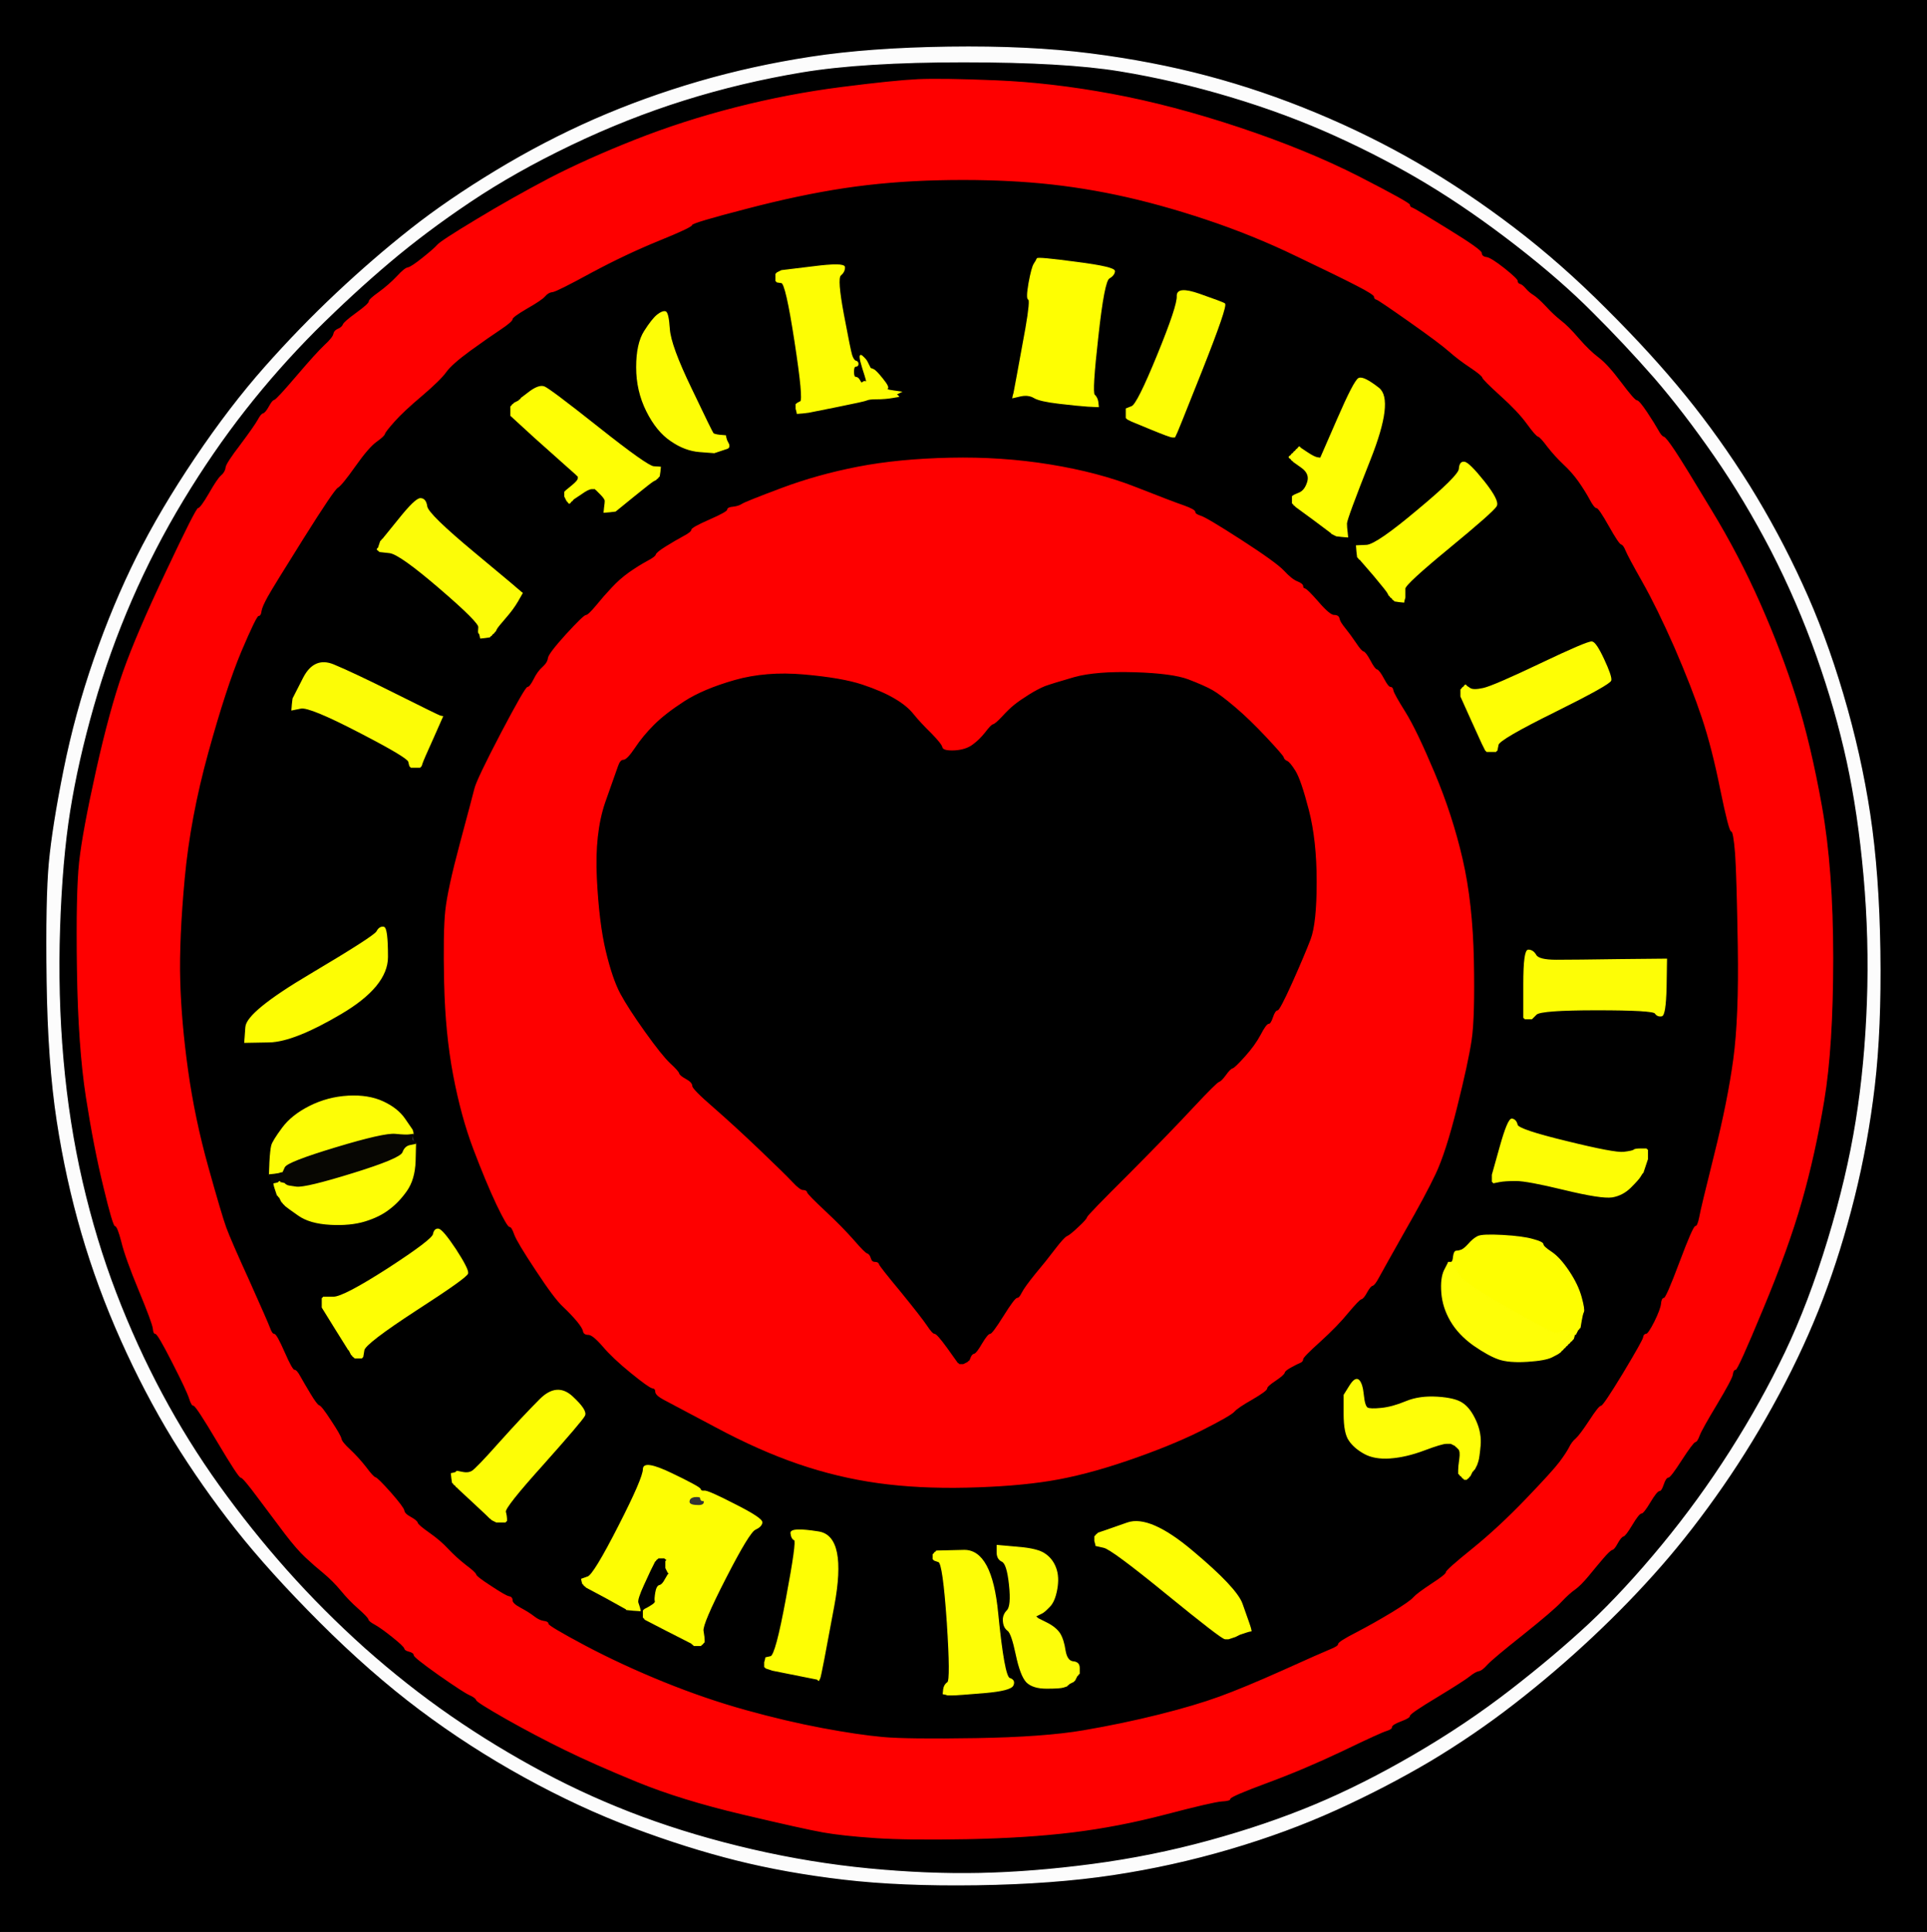 <!-- Created with clker.com Auto tracing tool http://www.clker.com) --> 
<svg 
   xmlns='http://www.w3.org/2000/svg'
   width='858'
   height='860'>
<rect width="100%" height="100%" fill="#333333" stroke="none"/>
<path style='opacity:1;fill:#000000;fill-rule:evenodd;stroke:#000000;stroke-width:0.5px;stroke-linecap:butt;stroke-linejoin:miter;stroke-opacity:1;' d='M 0.0 430.0 L 0.0 0.0 L 429.0 0.0 L 858.0 0.0 L 858.0 430.0 L 858.0 860.0 L 429.0 860.0 L 0.0 860.0 L 0.0 430.0 z 
M 422.5 21.0 Q 458.0 20.5 485.5 24.0 Q 513.0 27.5 537.5 34.0 Q 562.0 40.5 586.0 50.5 Q 610.0 60.5 631.5 73.0 Q 653.0 85.5 674.0 101.5 Q 695.0 117.5 715.2 137.8 Q 735.5 158.0 750.5 176.5 Q 765.5 195.0 778.8 216.2 Q 792.0 237.5 802.2 259.8 Q 812.5 282.0 820.5 309.0 Q 828.5 336.0 832.5 362.5 Q 836.5 389.0 837.0 423.5 Q 837.5 458.0 834.5 483.5 Q 831.5 509.0 825.5 533.0 Q 819.5 557.0 811.5 578.0 Q 803.5 599.0 792.0 620.5 Q 780.5 642.0 767.0 661.5 Q 753.5 681.0 739.5 697.0 Q 725.5 713.0 709.0 728.5 Q 692.5 744.0 674.5 758.0 Q 656.5 772.0 636.8 783.8 Q 617.0 795.5 595.0 805.5 Q 573.0 815.5 547.5 823.0 Q 522.0 830.5 495.5 834.5 Q 469.0 838.5 435.0 839.0 Q 401.0 839.5 375.5 836.5 Q 350.0 833.5 328.0 828.0 Q 306.0 822.5 282.0 813.5 Q 258.0 804.5 233.5 791.0 Q 209.0 777.5 187.0 761.0 Q 165.0 744.5 142.5 722.0 Q 120.0 699.5 105.0 680.5 Q 90.0 661.5 77.2 640.8 Q 64.5 620.0 54.0 596.5 Q 43.5 573.0 36.5 549.0 Q 29.5 525.0 25.5 499.0 Q 21.5 473.0 21.0 436.5 Q 20.5 400.0 22.0 384.0 Q 23.5 368.0 28.5 343.0 Q 33.5 318.0 42.0 293.5 Q 50.5 269.0 61.0 248.0 Q 71.5 227.0 87.0 204.0 Q 102.5 181.0 118.0 163.5 Q 133.5 146.0 150.0 130.5 Q 166.5 115.0 183.0 102.0 Q 199.5 89.0 221.0 76.0 Q 242.5 63.0 264.8 53.2 Q 287.0 43.5 311.0 36.5 Q 335.0 29.5 361.0 25.5 Q 387.0 21.5 422.5 21.0 z 
'/>
<path style='opacity:1;fill:#000000;fill-rule:evenodd;stroke:#000000;stroke-width:0.5px;stroke-linecap:butt;stroke-linejoin:miter;stroke-opacity:1;' d='M 418.0 80.0 Q 440.0 79.5 459.0 81.0 Q 478.0 82.5 497.0 86.5 Q 516.0 90.5 537.0 97.5 Q 558.0 104.5 577.2 113.8 Q 596.5 123.0 604.2 127.0 Q 612.0 131.0 612.0 132.0 Q 612.0 133.0 613.0 133.2 Q 614.0 133.5 627.5 143.0 Q 641.0 152.5 645.2 156.2 Q 649.5 160.0 654.8 163.5 Q 660.0 167.0 660.2 168.0 Q 660.5 169.0 668.2 176.0 Q 676.0 183.0 680.0 188.5 Q 684.0 194.0 685.0 194.2 Q 686.0 194.5 689.2 198.8 Q 692.5 203.0 696.2 206.5 Q 700.0 210.0 703.0 214.2 Q 706.0 218.5 708.0 222.2 Q 710.0 226.0 711.0 226.0 Q 712.0 226.0 716.5 234.0 Q 721.0 242.0 722.0 242.2 Q 723.0 242.5 724.0 245.0 Q 725.0 247.5 731.5 259.0 Q 738.0 270.5 745.8 288.2 Q 753.5 306.0 758.0 319.5 Q 762.5 333.0 766.2 351.5 Q 770.0 370.0 771.0 370.0 Q 772.0 370.0 772.8 380.0 Q 773.5 390.0 774.0 421.5 Q 774.5 453.0 772.0 471.5 Q 769.5 490.0 763.5 514.0 Q 757.5 538.0 756.8 542.0 Q 756.0 546.0 755.0 546.0 Q 754.0 546.0 748.0 562.0 Q 742.0 578.0 741.0 578.0 Q 740.0 578.0 739.8 580.5 Q 739.5 583.0 736.8 588.5 Q 734.0 594.0 733.0 594.0 Q 732.0 594.0 731.8 595.5 Q 731.5 597.0 722.8 611.5 Q 714.0 626.0 713.0 626.0 Q 712.0 626.0 707.8 632.5 Q 703.5 639.0 701.8 640.5 Q 700.0 642.0 698.8 644.5 Q 697.5 647.0 694.5 651.0 Q 691.5 655.0 679.5 667.5 Q 667.5 680.0 655.8 689.5 Q 644.0 699.0 644.0 700.0 Q 644.0 701.0 637.5 705.2 Q 631.0 709.5 629.5 711.2 Q 628.0 713.0 619.8 718.0 Q 611.5 723.0 603.8 727.0 Q 596.0 731.0 596.0 732.0 Q 596.0 733.0 592.2 734.5 Q 588.5 736.0 571.2 743.8 Q 554.0 751.5 543.0 755.5 Q 532.0 759.5 516.0 763.5 Q 500.0 767.5 482.5 770.5 Q 465.0 773.5 434.5 774.0 Q 404.0 774.5 393.0 773.5 Q 382.0 772.5 366.0 769.5 Q 350.0 766.5 332.0 761.5 Q 314.0 756.5 295.5 749.0 Q 277.0 741.5 260.5 732.8 Q 244.0 724.0 244.0 723.0 Q 244.0 722.0 242.0 721.8 Q 240.0 721.5 237.8 719.8 Q 235.5 718.0 231.8 716.0 Q 228.0 714.0 228.0 712.5 Q 228.0 711.0 226.5 710.8 Q 225.0 710.5 218.5 706.2 Q 212.0 702.0 211.8 701.0 Q 211.5 700.0 207.2 696.8 Q 203.0 693.5 199.5 689.8 Q 196.0 686.0 191.0 682.5 Q 186.0 679.0 185.8 678.0 Q 185.5 677.0 182.8 675.5 Q 180.0 674.0 179.8 672.5 Q 179.5 671.0 173.8 664.5 Q 168.0 658.0 167.0 657.8 Q 166.0 657.5 162.8 653.2 Q 159.5 649.0 155.8 645.5 Q 152.0 642.0 151.8 640.5 Q 151.5 639.0 147.2 632.5 Q 143.0 626.0 142.0 625.8 Q 141.0 625.5 138.0 620.5 Q 135.0 615.5 133.5 612.8 Q 132.0 610.0 131.0 610.0 Q 130.0 610.0 126.5 602.0 Q 123.0 594.0 122.0 594.0 Q 121.0 594.0 120.0 591.2 Q 119.0 588.5 110.8 570.2 Q 102.5 552.0 100.5 546.5 Q 98.5 541.0 92.5 519.5 Q 86.5 498.0 83.5 476.5 Q 80.5 455.0 80.0 436.5 Q 79.5 418.0 82.0 391.0 Q 84.5 364.0 92.5 335.0 Q 100.5 306.0 107.2 290.0 Q 114.0 274.0 115.0 274.0 Q 116.0 274.0 116.2 272.0 Q 116.5 270.0 119.0 265.5 Q 121.5 261.0 135.0 239.5 Q 148.5 218.0 150.2 217.0 Q 152.0 216.0 158.0 207.5 Q 164.0 199.0 167.5 196.5 Q 171.0 194.0 171.2 193.0 Q 171.5 192.0 175.5 187.5 Q 179.5 183.0 187.8 176.0 Q 196.0 169.0 198.5 165.5 Q 201.0 162.0 209.2 156.0 Q 217.5 150.0 222.8 146.5 Q 228.0 143.0 228.0 142.0 Q 228.0 141.0 234.5 137.2 Q 241.0 133.5 242.5 131.8 Q 244.0 130.0 246.0 129.8 Q 248.0 129.5 263.2 121.2 Q 278.5 113.0 293.2 107.0 Q 308.0 101.0 308.0 100.0 Q 308.0 99.0 332.0 92.8 Q 356.0 86.5 376.0 83.5 Q 396.0 80.5 418.0 80.0 z 
M 488.8 179.0 L 489.0 181.0 L 484.5 180.8 Q 480.0 180.5 471.5 179.5 Q 463.0 178.5 460.5 177.0 Q 458.0 175.5 454.5 176.2 L 451.0 177.0 L 451.2 176.0 L 451.5 175.0 L 453.0 167.0 Q 454.5 159.0 456.8 146.2 Q 459.0 133.5 458.0 133.2 Q 457.0 133.0 458.2 126.0 Q 459.5 119.0 460.5 117.5 Q 461.5 116.0 461.8 115.2 Q 462.0 114.5 479.2 116.8 Q 496.5 119.0 496.2 120.8 Q 496.0 122.5 493.8 123.8 Q 491.5 125.0 488.8 149.8 Q 486.0 174.5 487.2 175.8 Q 488.5 177.0 488.8 179.0 z 
M 386.0 161.0 L 386.5 162.0 L 387.0 163.0 L 387.5 164.0 L 388.8 164.5 Q 390.0 165.0 393.0 168.8 Q 396.0 172.5 395.0 173.0 Q 394.0 173.5 397.5 174.0 L 401.0 174.5 L 400.0 175.0 L 399.0 175.5 L 399.2 175.8 L 399.5 176.0 L 399.8 176.2 L 400.0 176.5 L 397.0 177.0 Q 394.0 177.5 390.5 177.5 Q 387.0 177.5 386.0 178.0 Q 385.0 178.5 372.5 181.0 L 360.0 183.5 L 357.5 183.8 L 355.0 184.0 L 354.8 183.0 L 354.5 182.0 L 354.5 181.0 L 354.5 180.0 L 354.8 179.8 Q 355.0 179.5 356.5 178.8 Q 358.0 178.0 354.0 152.0 Q 350.0 126.0 348.0 125.8 L 346.0 125.5 L 345.8 125.2 L 345.5 125.0 L 345.5 123.5 L 345.5 122.0 L 345.8 121.8 L 346.0 121.5 L 347.0 121.0 L 348.0 120.5 L 362.0 118.8 Q 376.0 117.0 376.0 119.0 Q 376.0 121.0 374.2 122.5 Q 372.5 124.0 375.5 140.0 Q 378.5 156.0 379.2 158.2 Q 380.0 160.5 381.0 160.8 Q 382.0 161.0 382.0 162.0 Q 382.0 163.0 381.0 163.0 Q 380.0 163.0 380.0 165.5 Q 380.0 168.0 381.0 168.0 Q 382.0 168.0 382.8 169.5 Q 383.5 171.0 384.2 170.2 Q 385.0 169.5 385.8 170.2 Q 386.5 171.0 384.2 164.0 Q 382.0 157.0 383.8 158.5 Q 385.5 160.0 386.0 161.0 z 
M 523.2 194.2 L 523.0 194.5 L 522.0 194.5 Q 521.0 194.5 512.5 191.0 L 504.0 187.5 L 503.0 187.0 L 502.0 186.5 L 501.8 186.2 L 501.5 186.0 L 501.5 184.0 L 501.5 182.0 L 504.0 181.0 Q 506.5 180.0 515.5 158.0 Q 524.5 136.0 524.2 131.8 Q 524.0 127.5 534.0 131.0 Q 544.0 134.5 545.2 135.2 Q 546.5 136.0 535.0 165.0 Q 523.5 194.0 523.2 194.2 z 
M 320.5 193.8 L 323.0 194.0 L 323.2 195.0 L 323.5 196.0 L 324.0 197.0 L 324.5 198.0 L 324.5 198.5 L 324.5 199.0 L 324.2 199.2 L 324.0 199.5 L 322.5 200.0 L 321.0 200.5 L 319.5 201.0 L 318.0 201.5 L 311.5 201.0 Q 305.0 200.5 298.8 196.2 Q 292.5 192.0 288.0 183.0 Q 283.5 174.0 283.5 163.5 Q 283.5 153.0 287.0 147.5 Q 290.5 142.0 292.8 140.2 Q 295.0 138.5 296.2 138.8 Q 297.5 139.0 298.0 146.5 Q 298.5 154.0 307.8 173.2 Q 317.0 192.5 317.5 193.0 Q 318.0 193.5 320.5 193.8 z 
M 599.8 237.0 L 600.0 239.0 L 597.5 238.8 L 595.0 238.5 L 594.0 238.0 L 593.0 237.5 L 592.8 237.2 Q 592.5 237.0 584.8 231.2 L 577.0 225.5 L 576.8 225.2 L 576.5 225.0 L 576.2 224.8 L 576.0 224.5 L 575.8 224.2 L 575.5 224.0 L 575.5 222.5 L 575.5 221.0 L 575.8 220.8 Q 576.0 220.5 578.5 219.5 Q 581.0 218.5 582.2 214.8 Q 583.5 211.0 579.8 208.2 L 576.0 205.5 L 575.8 205.2 L 575.5 205.0 L 575.2 204.8 L 575.0 204.5 L 574.8 204.2 L 574.5 204.0 L 574.2 203.8 L 574.0 203.5 L 574.2 203.2 L 574.5 203.0 L 574.8 202.8 L 575.0 202.5 L 575.2 202.2 L 575.5 202.0 L 575.8 201.8 L 576.0 201.5 L 576.2 201.2 L 576.5 201.0 L 576.8 200.8 L 577.0 200.5 L 577.2 200.2 L 577.5 200.0 L 577.8 199.8 L 578.0 199.5 L 578.2 199.2 L 578.5 199.0 L 578.8 199.2 L 579.0 199.5 L 582.0 201.5 Q 585.0 203.5 586.5 203.8 L 588.0 204.0 L 595.5 186.8 Q 603.0 169.5 605.0 168.5 Q 607.0 167.5 613.8 172.8 Q 620.5 178.0 610.0 204.5 Q 599.5 231.0 599.5 233.0 Q 599.5 235.0 599.8 237.0 z 
M 291.0 207.8 L 294.0 208.0 L 293.8 210.0 L 293.5 212.0 L 293.2 212.2 L 293.0 212.5 L 292.8 212.8 L 292.5 213.0 L 292.2 213.2 L 292.0 213.5 L 291.0 214.0 Q 290.0 214.5 282.0 221.0 L 274.0 227.5 L 271.5 227.8 L 269.0 228.0 L 269.2 226.0 Q 269.5 224.0 269.5 223.0 Q 269.5 222.0 267.5 220.0 L 265.5 218.0 L 265.2 217.8 L 265.0 217.5 L 263.5 217.5 Q 262.0 217.5 258.8 219.8 L 255.5 222.0 L 255.2 222.2 L 255.0 222.5 L 254.8 222.8 L 254.5 223.0 L 254.2 223.2 L 254.0 223.5 L 253.8 223.8 L 253.5 224.0 L 253.2 223.8 L 253.0 223.5 L 252.8 223.2 L 252.5 223.0 L 252.0 222.0 L 251.5 221.0 L 251.5 220.0 L 251.5 219.0 L 251.8 218.8 L 252.0 218.5 L 254.8 216.2 Q 257.5 214.0 257.5 213.0 L 257.5 212.0 L 257.2 211.8 Q 257.0 211.5 253.0 208.0 Q 249.0 204.5 238.2 194.8 L 227.5 185.0 L 227.5 183.0 L 227.5 181.0 L 227.8 180.8 L 228.0 180.5 L 228.2 180.2 L 228.5 180.0 L 228.8 179.8 L 229.0 179.5 L 230.0 179.0 L 231.0 178.5 L 231.2 178.2 L 231.5 178.0 L 231.8 177.8 L 232.0 177.5 L 232.2 177.2 L 232.5 177.0 L 236.2 174.2 Q 240.0 171.5 242.2 172.2 Q 244.5 173.0 266.2 190.2 Q 288.0 207.5 291.0 207.8 z 
M 423.0 204.0 Q 446.0 203.5 467.5 207.0 Q 489.0 210.5 505.5 217.0 Q 522.0 223.5 527.0 225.2 Q 532.0 227.0 532.0 228.0 Q 532.0 229.0 534.5 229.8 Q 537.0 230.5 552.5 240.5 Q 568.0 250.5 571.5 254.2 Q 575.0 258.0 577.5 259.0 Q 580.0 260.0 580.0 261.0 Q 580.0 262.0 581.0 262.2 Q 582.0 262.5 587.0 268.2 Q 592.0 274.0 594.0 274.0 Q 596.0 274.0 596.2 275.5 Q 596.5 277.0 598.8 279.8 Q 601.0 282.5 603.5 286.2 Q 606.0 290.0 607.0 290.2 Q 608.0 290.5 610.0 294.2 Q 612.0 298.0 613.0 298.2 Q 614.0 298.5 616.0 302.2 Q 618.0 306.0 619.0 306.0 Q 620.0 306.0 620.2 307.5 Q 620.5 309.0 625.5 317.0 Q 630.5 325.0 638.5 344.0 Q 646.5 363.0 651.0 382.5 Q 655.5 402.0 656.0 427.5 Q 656.5 453.0 655.0 463.0 Q 653.5 473.0 648.5 493.0 Q 643.5 513.0 639.0 522.5 Q 634.5 532.0 625.2 548.2 Q 616.0 564.5 614.0 568.2 Q 612.0 572.0 611.0 572.2 Q 610.0 572.5 608.5 575.2 Q 607.0 578.0 606.0 578.2 Q 605.0 578.5 600.2 584.2 Q 595.5 590.0 587.8 597.0 Q 580.0 604.0 580.0 605.0 Q 580.0 606.0 578.8 606.5 Q 577.5 607.0 574.8 608.5 Q 572.0 610.0 571.8 611.0 Q 571.5 612.0 567.8 614.5 Q 564.0 617.0 564.0 618.0 Q 564.0 619.0 557.5 622.8 Q 551.0 626.5 549.5 628.2 Q 548.0 630.0 534.5 636.8 Q 521.0 643.5 502.0 650.0 Q 483.0 656.5 467.5 659.0 Q 452.0 661.5 430.5 662.0 Q 409.0 662.5 391.0 660.0 Q 373.0 657.5 355.5 651.5 Q 338.0 645.5 318.8 635.2 Q 299.5 625.0 295.8 623.0 Q 292.0 621.0 292.0 619.5 Q 292.0 618.0 290.5 617.8 Q 289.0 617.5 281.0 611.0 Q 273.0 604.5 268.5 599.2 Q 264.0 594.0 262.0 594.0 Q 260.0 594.0 259.8 592.5 Q 259.5 591.0 257.0 588.0 Q 254.5 585.0 250.8 581.5 Q 247.0 578.0 238.8 565.5 Q 230.5 553.0 229.2 549.5 Q 228.0 546.0 227.0 546.0 Q 226.0 546.0 221.2 536.0 Q 216.5 526.0 211.0 511.5 Q 205.5 497.0 202.0 478.5 Q 198.5 460.0 198.0 437.5 Q 197.5 415.0 198.5 405.5 Q 199.5 396.0 205.0 375.5 Q 210.5 355.0 211.5 351.0 Q 212.5 347.0 223.2 326.5 Q 234.0 306.0 235.0 306.0 Q 236.0 306.0 237.8 302.5 Q 239.5 299.0 241.8 297.0 Q 244.0 295.0 244.2 293.0 Q 244.5 291.0 252.2 282.5 Q 260.0 274.0 261.0 274.0 Q 262.0 274.0 265.5 269.8 Q 269.0 265.5 272.5 261.8 Q 276.0 258.0 280.2 255.0 Q 284.5 252.0 288.2 250.0 Q 292.0 248.0 292.2 247.0 Q 292.5 246.0 296.5 243.5 Q 300.5 241.0 304.2 239.0 Q 308.0 237.0 308.0 236.0 Q 308.0 235.0 316.0 231.5 Q 324.0 228.0 324.0 227.0 Q 324.0 226.0 326.5 225.8 Q 329.0 225.5 330.5 224.5 Q 332.0 223.5 348.0 217.5 Q 364.0 211.5 382.0 208.0 Q 400.0 204.5 423.0 204.0 z 
M 625.5 265.0 L 625.5 266.0 L 625.2 267.0 L 625.0 268.0 L 623.0 267.8 L 621.0 267.5 L 620.8 267.2 L 620.5 267.0 L 620.2 266.8 L 620.0 266.5 L 619.8 266.2 L 619.5 266.0 L 619.2 265.8 L 619.0 265.5 L 618.8 265.2 L 618.5 265.0 L 618.0 264.0 Q 617.5 263.0 611.8 256.2 L 606.0 249.5 L 605.8 249.2 L 605.5 249.0 L 605.2 248.8 L 605.0 248.5 L 604.8 248.2 L 604.5 248.0 L 604.2 245.5 L 604.0 243.0 L 608.5 242.8 Q 613.0 242.5 631.2 227.2 Q 649.5 212.0 649.8 208.8 Q 650.0 205.5 652.0 205.8 Q 654.0 206.0 660.8 214.5 Q 667.5 223.0 666.2 225.2 Q 665.0 227.5 645.2 243.8 Q 625.5 260.0 625.5 262.0 Q 625.5 264.0 625.5 265.0 z 
M 232.2 263.8 L 232.5 264.0 L 230.5 267.5 Q 228.5 271.0 225.0 275.0 Q 221.5 279.0 221.0 280.0 L 220.5 281.0 L 220.2 281.2 L 220.0 281.5 L 219.8 281.8 L 219.5 282.0 L 219.2 282.2 L 219.0 282.5 L 218.8 282.8 L 218.5 283.0 L 218.2 283.2 L 218.0 283.5 L 216.0 283.8 L 214.0 284.0 L 213.8 283.0 L 213.5 282.0 L 213.2 281.8 Q 213.0 281.5 213.2 279.2 Q 213.5 277.0 195.8 261.8 Q 178.0 246.5 173.5 246.0 L 169.0 245.5 L 168.8 245.2 L 168.5 245.0 L 168.2 244.8 L 168.0 244.5 L 168.2 244.2 L 168.5 244.0 L 169.0 242.5 L 169.5 241.0 L 169.8 240.8 L 170.0 240.5 L 170.2 240.2 L 170.5 240.0 L 177.8 231.0 Q 185.0 222.0 187.2 222.0 Q 189.5 222.0 190.0 225.5 Q 190.5 229.0 211.2 246.2 Q 232.0 263.5 232.2 263.8 z 
M 667.0 331.5 L 666.5 334.0 L 666.2 334.2 L 666.0 334.5 L 664.0 334.5 L 662.0 334.5 L 661.8 334.2 L 661.5 334.0 L 661.0 333.0 L 660.5 332.0 L 660.0 331.0 Q 659.5 330.0 655.0 320.0 L 650.5 310.0 L 650.5 308.5 L 650.5 307.0 L 650.8 306.8 L 651.0 306.5 L 651.2 306.2 L 651.5 306.0 L 651.8 305.8 L 652.0 305.5 L 652.2 305.2 L 652.5 305.0 L 652.8 305.2 L 653.0 305.5 L 654.5 306.5 Q 656.0 307.5 660.5 306.5 Q 665.0 305.5 686.0 295.5 Q 707.0 285.5 708.8 285.8 Q 710.5 286.0 714.0 293.5 Q 717.5 301.0 717.2 302.8 Q 717.0 304.5 692.2 316.8 Q 667.5 329.0 667.0 331.5 z 
M 196.0 318.8 L 197.0 319.0 L 192.8 328.5 Q 188.5 338.0 188.0 339.5 L 187.5 341.0 L 187.2 341.2 L 187.0 341.5 L 185.0 341.5 L 183.0 341.5 L 182.8 341.2 L 182.5 341.0 L 182.0 339.0 Q 181.5 337.0 159.8 325.8 Q 138.0 314.5 134.0 315.2 L 130.0 316.0 L 130.2 313.5 L 130.5 311.0 L 135.2 301.8 Q 140.0 292.5 148.5 296.0 Q 157.0 299.5 176.0 309.0 Q 195.0 318.5 196.0 318.8 z 
M 120.0 463.8 L 109.0 464.0 L 109.5 457.2 Q 110.0 450.5 138.2 433.8 Q 166.5 417.0 167.8 414.8 Q 169.0 412.5 170.8 412.8 Q 172.5 413.0 172.5 426.0 Q 172.5 439.0 151.8 451.2 Q 131.0 463.5 120.0 463.8 z 
M 721.5 427.2 L 742.0 427.0 L 741.8 439.5 Q 741.5 452.0 739.8 452.2 Q 738.0 452.5 737.0 451.0 Q 736.0 449.5 711.0 449.5 Q 686.0 449.5 684.0 451.5 L 682.0 453.5 L 680.5 453.5 L 679.0 453.5 L 678.8 453.2 L 678.5 453.0 L 678.5 438.0 Q 678.5 423.0 680.5 423.0 Q 682.5 423.0 683.8 425.2 Q 685.0 427.5 693.0 427.5 Q 701.0 427.5 721.5 427.2 z 
M 180.2 498.2 L 183.5 503.0 L 183.8 504.0 L 184.0 505.0 L 184.2 506.5 Q 184.5 508.0 184.8 508.5 L 185.0 509.0 L 184.8 517.0 Q 184.5 525.0 181.0 530.0 Q 177.5 535.0 173.2 538.2 Q 169.0 541.5 162.5 543.5 Q 156.0 545.5 147.0 545.0 Q 138.0 544.5 133.0 541.0 Q 128.0 537.5 127.2 536.8 Q 126.5 536.0 126.2 535.8 L 126.0 535.5 L 125.8 535.2 L 125.5 535.0 L 125.0 534.0 L 124.5 533.0 L 124.2 532.8 L 124.0 532.5 L 123.8 532.2 L 123.5 532.0 L 123.0 530.5 L 122.5 529.0 L 122.2 528.0 L 122.0 527.0 L 123.0 526.8 L 124.0 526.5 L 124.2 526.2 L 124.5 526.0 L 124.8 526.0 L 125.0 526.0 L 125.0 525.8 L 125.0 525.5 L 124.0 525.5 L 123.0 525.5 L 122.0 525.8 L 121.0 526.0 L 120.8 525.0 L 120.5 524.0 L 120.2 523.8 L 120.0 523.5 L 120.0 523.2 L 120.0 523.0 L 120.2 517.5 Q 120.5 512.0 121.0 510.0 Q 121.5 508.0 125.8 502.2 Q 130.0 496.5 138.0 492.5 Q 146.0 488.5 155.0 488.0 Q 164.0 487.5 170.5 490.5 Q 177.0 493.5 180.2 498.2 z 
M 730.5 511.5 L 733.0 511.5 L 733.2 511.8 L 733.5 512.0 L 733.5 514.0 L 733.5 516.0 L 733.0 517.5 L 732.5 519.0 L 732.0 520.5 L 731.5 522.0 L 731.2 522.2 Q 731.0 522.5 730.2 523.8 Q 729.5 525.0 726.0 528.5 Q 722.5 532.0 717.8 532.8 Q 713.0 533.5 696.5 529.5 Q 680.0 525.5 675.0 525.5 Q 670.0 525.5 667.5 526.0 L 665.0 526.5 L 664.8 526.2 L 664.5 526.0 L 664.5 524.5 L 664.5 523.0 L 668.0 510.5 Q 671.5 498.0 673.2 498.2 Q 675.0 498.5 675.5 500.8 Q 676.0 503.0 697.5 508.2 Q 719.0 513.5 723.0 513.0 Q 727.0 512.5 727.5 512.0 Q 728.0 511.5 730.5 511.5 z 
M 162.0 601.0 L 161.5 604.0 L 161.2 604.2 L 161.0 604.5 L 159.5 604.5 L 158.0 604.5 L 157.8 604.2 L 157.5 604.0 L 157.2 603.8 L 157.0 603.5 L 156.8 603.2 L 156.5 603.0 L 156.0 602.0 L 155.5 601.0 L 155.2 600.8 Q 155.0 600.5 149.2 591.2 L 143.5 582.0 L 143.5 580.0 L 143.5 578.0 L 143.8 577.8 L 144.0 577.5 L 148.5 577.5 Q 153.0 577.5 172.8 564.8 Q 192.5 552.0 193.0 549.5 Q 193.5 547.0 195.2 547.2 Q 197.0 547.5 202.8 556.2 Q 208.5 565.0 208.2 566.8 Q 208.0 568.5 185.2 583.2 Q 162.5 598.0 162.0 601.0 z 
M 704.0 588.0 L 703.5 591.0 L 703.2 591.2 L 703.0 591.5 L 702.8 591.8 L 702.5 592.0 L 702.0 593.0 L 701.5 594.0 L 701.2 594.0 L 701.0 594.0 L 700.8 595.0 L 700.5 596.0 L 700.2 596.2 L 700.0 596.5 L 699.8 596.8 L 699.5 597.0 L 699.2 597.2 L 699.0 597.5 L 698.8 597.8 L 698.5 598.0 L 698.2 598.2 L 698.0 598.5 L 697.8 598.8 L 697.5 599.0 L 697.2 599.2 L 697.0 599.5 L 696.8 599.8 L 696.5 600.0 L 696.2 600.2 L 696.0 600.5 L 695.8 600.8 L 695.5 601.0 L 695.2 601.2 L 695.0 601.5 L 694.8 601.8 L 694.5 602.0 L 694.2 602.2 Q 694.0 602.5 691.0 604.0 Q 688.0 605.5 680.0 606.0 Q 672.0 606.5 667.5 605.0 Q 663.0 603.5 656.2 598.8 Q 649.5 594.0 646.0 588.0 Q 642.5 582.0 642.0 575.5 Q 641.5 569.0 643.2 565.5 L 645.0 562.0 L 646.0 562.0 Q 647.0 562.0 647.2 559.5 Q 647.5 557.0 648.5 557.0 Q 649.5 557.0 650.8 556.5 Q 652.0 556.0 654.0 553.8 Q 656.0 551.5 658.0 550.5 Q 660.0 549.5 669.0 550.0 Q 678.0 550.5 682.5 551.8 Q 687.0 553.0 687.0 554.0 Q 687.0 555.0 690.8 557.5 Q 694.5 560.0 698.5 566.0 Q 702.5 572.0 704.0 577.5 Q 705.5 583.0 705.0 584.0 Q 704.5 585.0 704.0 588.0 z 
M 658.0 650.5 L 657.5 652.0 L 657.0 653.0 L 656.5 654.0 L 656.2 654.2 L 656.0 654.5 L 655.8 654.8 L 655.5 655.0 L 655.0 656.0 L 654.5 657.0 L 654.2 657.2 L 654.0 657.5 L 653.8 657.8 L 653.5 658.0 L 653.2 658.2 L 653.0 658.5 L 652.5 658.5 L 652.0 658.5 L 651.8 658.2 L 651.5 658.0 L 651.2 657.8 L 651.0 657.5 L 650.8 657.2 L 650.5 657.0 L 650.2 656.8 L 650.0 656.5 L 649.8 656.2 L 649.5 656.0 L 649.5 654.5 Q 649.5 653.0 650.0 649.5 Q 650.5 646.0 649.5 645.0 L 648.5 644.0 L 648.2 643.8 L 648.0 643.5 L 647.0 643.0 L 646.0 642.5 L 644.0 642.5 Q 642.0 642.5 634.0 645.5 Q 626.0 648.5 619.0 649.0 Q 612.0 649.5 607.5 647.0 Q 603.0 644.5 600.8 641.2 Q 598.5 638.0 598.5 629.5 L 598.5 621.0 L 601.0 617.0 Q 603.5 613.0 605.0 614.5 Q 606.5 616.0 607.0 621.0 Q 607.5 626.0 608.8 626.8 Q 610.0 627.5 615.0 627.0 Q 620.0 626.5 626.0 624.0 Q 632.0 621.5 640.0 622.0 Q 648.0 622.5 651.2 624.8 Q 654.5 627.0 657.0 632.5 Q 659.5 638.0 659.0 643.5 Q 658.5 649.0 658.0 650.5 z 
M 225.5 676.0 L 225.5 677.0 L 225.2 677.2 L 225.0 677.5 L 223.0 677.5 L 221.0 677.5 L 220.0 677.0 L 219.0 676.5 L 218.8 676.2 L 218.5 676.0 L 218.2 675.8 Q 218.0 675.5 211.0 669.0 L 204.0 662.5 L 203.8 662.2 L 203.5 662.0 L 203.2 661.8 L 203.0 661.5 L 202.8 661.2 L 202.5 661.0 L 202.2 660.8 L 202.0 660.5 L 201.8 660.2 L 201.5 660.0 L 201.2 658.0 L 201.0 656.0 L 202.0 655.8 L 203.0 655.5 L 203.2 655.2 L 203.5 655.0 L 206.0 655.5 Q 208.5 656.0 210.2 655.0 Q 212.0 654.0 222.5 642.2 Q 233.0 630.5 240.5 623.0 Q 248.0 615.5 254.8 621.8 Q 261.5 628.0 260.2 630.2 Q 259.0 632.5 241.8 651.8 Q 224.5 671.0 225.0 673.0 Q 225.5 675.0 225.5 676.0 z 
M 313.5 730.0 L 313.5 731.0 L 313.2 731.2 L 313.0 731.5 L 312.8 731.8 L 312.5 732.0 L 312.2 732.2 L 312.0 732.5 L 310.5 732.5 L 309.0 732.5 L 308.8 732.2 L 308.5 732.0 L 308.2 731.8 L 308.0 731.5 L 307.0 731.0 Q 306.0 730.5 296.8 725.8 L 287.5 721.0 L 287.2 720.8 L 287.0 720.5 L 286.8 720.2 L 286.5 720.0 L 286.5 718.5 L 286.5 717.0 L 286.8 716.8 L 287.0 716.5 L 288.0 716.0 Q 289.0 715.5 290.5 714.5 Q 292.0 713.5 291.8 712.8 Q 291.5 712.0 292.0 709.0 Q 292.5 706.0 293.8 705.8 Q 295.0 705.5 296.2 703.2 L 297.5 701.0 L 297.8 700.8 L 298.0 700.5 L 297.8 700.2 L 297.5 700.0 L 297.0 699.0 L 296.5 698.0 L 296.5 696.5 L 296.5 695.0 L 296.8 694.8 L 297.0 694.5 L 296.8 694.2 L 296.5 694.0 L 296.2 693.8 L 296.0 693.5 L 294.5 693.5 L 293.0 693.5 L 292.8 693.8 L 292.5 694.0 L 292.2 694.2 L 292.0 694.5 L 291.8 694.8 L 291.5 695.0 L 291.0 696.0 L 290.5 697.0 L 290.0 698.0 L 289.5 699.0 L 286.5 705.5 Q 283.5 712.0 284.0 713.5 L 284.5 715.0 L 284.8 716.0 L 285.0 717.0 L 282.0 716.8 L 279.0 716.5 L 278.8 716.2 Q 278.5 716.0 269.8 711.2 L 261.0 706.5 L 260.8 706.2 L 260.5 706.0 L 260.2 705.8 L 260.0 705.5 L 259.8 705.2 L 259.5 705.0 L 259.2 704.0 L 259.0 703.0 L 261.8 702.0 Q 264.5 701.0 275.5 679.5 Q 286.5 658.0 286.5 654.0 Q 286.5 650.0 299.0 656.0 Q 311.5 662.0 311.8 663.0 Q 312.0 664.0 313.5 663.8 Q 315.0 663.5 327.2 669.8 Q 339.5 676.0 339.2 677.8 Q 339.0 679.5 336.2 680.8 Q 333.5 682.0 323.0 702.5 Q 312.5 723.0 313.0 726.0 Q 313.5 729.0 313.5 730.0 z 
M 556.0 722.5 L 556.5 724.0 L 556.8 725.0 L 557.0 726.0 L 556.0 726.2 L 555.0 726.5 L 553.5 727.0 L 552.0 727.5 L 551.0 728.0 L 550.0 728.5 L 548.5 729.0 L 547.0 729.5 L 545.5 729.5 Q 544.0 729.5 519.5 709.5 Q 495.0 689.5 491.5 688.8 L 488.0 688.0 L 487.8 687.0 L 487.5 686.0 L 487.5 685.0 L 487.5 684.0 L 487.8 683.8 L 488.0 683.5 L 488.2 683.2 L 488.5 683.0 L 488.8 682.8 L 489.0 682.5 L 490.5 682.0 L 492.0 681.5 L 502.0 678.0 Q 512.0 674.5 531.2 690.8 Q 550.5 707.0 553.0 714.0 Q 555.5 721.0 556.0 722.5 z 
M 365.0 747.0 L 364.5 748.0 L 364.2 747.8 L 364.0 747.5 L 361.5 747.0 Q 359.0 746.5 351.5 745.0 L 344.0 743.5 L 342.5 743.0 L 341.0 742.5 L 340.8 742.2 L 340.5 742.0 L 340.5 741.0 L 340.5 740.0 L 340.8 739.0 L 341.0 738.0 L 343.2 737.5 Q 345.5 737.0 350.2 711.5 Q 355.0 686.0 353.8 685.5 Q 352.5 685.0 352.2 682.5 Q 352.0 680.0 364.5 682.0 Q 377.0 684.0 371.2 715.0 Q 365.5 746.0 365.0 747.0 z 
M 444.0 691.0 L 444.0 688.0 L 453.0 688.8 Q 462.0 689.5 465.2 691.8 Q 468.5 694.0 470.0 698.0 Q 471.5 702.0 470.5 707.5 Q 469.5 713.0 467.2 715.2 Q 465.0 717.5 464.0 718.0 L 463.0 718.5 L 462.0 719.0 L 461.0 719.5 L 461.2 719.8 L 461.5 720.0 L 461.8 720.2 L 462.0 720.5 L 466.0 722.5 Q 470.0 724.5 471.8 727.2 Q 473.5 730.0 474.2 734.8 Q 475.0 739.5 477.8 739.8 Q 480.5 740.0 480.5 742.5 L 480.5 745.0 L 480.2 745.2 L 480.0 745.5 L 479.8 745.8 L 479.5 746.0 L 479.0 747.0 L 478.5 748.0 L 478.2 748.2 L 478.0 748.5 L 477.0 749.0 L 476.0 749.5 L 475.8 749.8 L 475.5 750.0 L 475.2 750.2 L 475.0 750.5 L 473.5 751.0 Q 472.0 751.5 466.0 751.5 Q 460.0 751.5 457.2 748.8 Q 454.5 746.0 452.5 736.5 Q 450.5 727.0 448.8 725.8 Q 447.0 724.5 446.8 721.8 Q 446.5 719.0 448.5 717.0 Q 450.5 715.0 449.5 705.5 Q 448.5 696.0 446.2 695.0 Q 444.0 694.0 444.0 691.0 z 
M 424.0 754.5 L 422.0 754.5 L 421.0 754.2 L 420.0 754.0 L 420.2 752.0 Q 420.5 750.0 422.0 749.0 Q 423.5 748.0 421.8 722.0 Q 420.0 696.0 418.0 695.2 L 416.0 694.5 L 415.8 694.2 L 415.5 694.0 L 415.5 693.0 L 415.5 692.0 L 415.8 691.8 L 416.0 691.5 L 416.2 691.2 L 416.5 691.0 L 416.8 690.8 L 417.0 690.5 L 429.2 690.2 Q 441.5 690.0 444.2 718.2 Q 447.0 746.5 449.5 747.2 Q 452.0 748.0 451.0 750.2 Q 450.0 752.5 438.0 753.5 Q 426.0 754.5 424.0 754.5 z 
'/>
<path style='opacity:1;fill:#000000;fill-rule:evenodd;stroke:#000000;stroke-width:0.5px;stroke-linecap:butt;stroke-linejoin:miter;stroke-opacity:1;' d='M 431.8 605.8 L 431.5 606.0 L 431.2 606.2 L 431.0 606.5 L 430.0 607.0 L 429.0 607.5 L 428.0 607.5 L 427.0 607.5 L 426.8 607.2 L 426.5 607.0 L 426.2 606.8 L 426.0 606.5 L 421.5 600.2 Q 417.0 594.0 416.0 594.0 Q 415.0 594.0 412.5 590.2 Q 410.0 586.5 400.8 575.2 Q 391.5 564.0 391.2 563.0 Q 391.0 562.0 389.5 562.0 Q 388.0 562.0 387.5 560.2 Q 387.0 558.5 386.0 558.2 Q 385.0 558.0 380.0 552.2 Q 375.0 546.5 367.2 539.2 Q 359.5 532.0 359.2 531.0 Q 359.0 530.0 357.5 530.0 Q 356.0 530.0 352.5 526.2 Q 349.0 522.5 338.0 512.0 Q 327.0 501.5 317.5 493.2 Q 308.0 485.0 308.0 483.5 Q 308.0 482.0 305.2 480.5 Q 302.5 479.0 302.2 478.0 Q 302.0 477.0 298.2 473.5 Q 294.5 470.0 287.0 459.5 Q 279.5 449.0 276.0 442.5 Q 272.5 436.0 269.5 423.5 Q 266.5 411.0 265.5 391.0 Q 264.5 371.0 269.2 357.2 Q 274.0 343.5 275.0 340.8 Q 276.0 338.0 277.5 338.0 Q 279.0 338.0 282.5 332.8 Q 286.0 327.5 291.0 322.5 Q 296.0 317.5 304.5 312.0 Q 313.0 306.5 327.0 302.5 Q 341.0 298.5 358.0 300.0 Q 375.0 301.5 384.0 304.5 Q 393.0 307.5 398.5 310.8 Q 404.0 314.0 407.0 317.8 Q 410.0 321.5 414.8 326.2 Q 419.5 331.0 419.8 332.5 Q 420.0 334.0 425.0 333.8 Q 430.0 333.5 433.0 331.2 Q 436.0 329.0 438.5 325.8 Q 441.0 322.5 442.0 322.2 Q 443.0 322.0 446.0 318.8 Q 449.0 315.5 451.5 313.5 Q 454.0 311.5 458.0 309.0 Q 462.0 306.5 465.2 305.2 Q 468.5 304.0 478.2 301.2 Q 488.0 298.5 505.0 299.0 Q 522.0 299.5 529.2 302.2 Q 536.5 305.0 540.0 307.0 Q 543.5 309.0 550.0 314.5 Q 556.5 320.0 564.0 328.0 Q 571.5 336.0 571.8 337.0 Q 572.0 338.0 573.2 338.5 Q 574.5 339.0 577.0 343.0 Q 579.5 347.0 583.0 360.5 Q 586.5 374.0 586.5 392.5 Q 586.5 411.0 583.8 418.2 Q 581.0 425.5 575.5 437.8 Q 570.0 450.0 569.0 450.0 Q 568.0 450.0 567.0 453.0 Q 566.0 456.0 565.0 456.0 Q 564.0 456.0 561.5 460.8 Q 559.0 465.5 554.5 470.5 Q 550.0 475.5 549.0 475.8 Q 548.0 476.0 546.0 478.8 Q 544.0 481.5 543.0 481.8 Q 542.0 482.0 531.5 493.2 Q 521.0 504.5 502.8 522.8 Q 484.5 541.0 484.2 542.0 Q 484.0 543.0 480.2 546.5 Q 476.5 550.0 475.2 550.5 Q 474.0 551.0 470.0 556.2 Q 466.0 561.5 461.2 567.2 Q 456.5 573.0 455.2 575.5 Q 454.0 578.0 453.0 578.0 Q 452.0 578.0 447.0 586.0 Q 442.0 594.0 441.0 594.0 Q 440.0 594.0 437.5 598.2 Q 435.0 602.5 434.0 602.8 Q 433.0 603.0 432.5 604.2 Q 432.0 605.5 431.8 605.8 z 
'/>
<path style='opacity:1;fill:#FE0000;fill-rule:evenodd;stroke:#FE0000;stroke-width:0.5px;stroke-linecap:butt;stroke-linejoin:miter;stroke-opacity:1;' d='M 408.5 35.0 Q 419.0 34.5 443.5 35.5 Q 468.0 36.5 495.0 41.5 Q 522.0 46.5 552.0 56.5 Q 582.0 66.5 605.0 78.2 Q 628.0 90.0 628.0 91.0 Q 628.0 92.0 629.0 92.2 Q 630.0 92.5 645.0 101.8 Q 660.0 111.0 660.0 112.5 Q 660.0 114.0 662.0 114.2 Q 664.0 114.5 670.0 119.2 Q 676.0 124.0 676.0 125.0 Q 676.0 126.0 677.0 126.2 Q 678.0 126.5 679.5 128.2 Q 681.0 130.0 683.0 131.2 Q 685.0 132.5 688.5 136.2 Q 692.0 140.0 695.2 142.5 Q 698.5 145.0 703.2 150.5 Q 708.0 156.0 712.0 159.0 Q 716.0 162.0 722.0 170.0 Q 728.0 178.0 729.0 178.0 Q 730.0 178.0 733.5 183.2 Q 737.0 188.5 738.5 191.2 Q 740.0 194.0 741.0 194.2 Q 742.0 194.5 746.0 200.5 Q 750.0 206.5 762.2 226.8 Q 774.5 247.0 784.0 268.5 Q 793.5 290.0 800.0 310.5 Q 806.5 331.0 811.5 359.0 Q 816.5 387.0 816.5 426.5 Q 816.5 466.0 812.5 490.0 Q 808.5 514.0 802.5 535.0 Q 796.5 556.0 785.2 583.0 Q 774.0 610.0 773.0 610.0 Q 772.0 610.0 771.8 612.0 Q 771.5 614.0 764.8 625.2 Q 758.0 636.5 757.0 639.2 Q 756.0 642.0 755.0 642.2 Q 754.0 642.5 749.0 650.2 Q 744.0 658.0 743.0 658.0 Q 742.0 658.0 741.0 661.0 Q 740.0 664.0 739.0 664.0 Q 738.0 664.0 735.0 669.0 Q 732.0 674.0 731.0 674.0 Q 730.0 674.0 727.0 679.0 Q 724.0 684.0 723.0 684.2 Q 722.0 684.5 720.5 687.2 Q 719.0 690.0 718.0 690.2 Q 717.0 690.5 714.0 694.0 Q 711.0 697.5 707.5 701.8 Q 704.0 706.0 701.5 707.8 Q 699.0 709.5 695.5 713.2 Q 692.0 717.0 678.5 727.8 Q 665.0 738.5 662.5 741.2 Q 660.0 744.0 658.5 744.2 Q 657.0 744.5 654.5 746.5 Q 652.0 748.5 640.0 755.8 Q 628.0 763.0 628.0 764.0 Q 628.0 765.0 624.0 766.5 Q 620.0 768.0 620.0 769.0 Q 620.0 770.0 617.5 770.8 Q 615.0 771.5 597.8 779.8 Q 580.5 788.0 564.2 794.0 Q 548.0 800.0 548.0 801.0 Q 548.0 802.0 544.0 802.2 Q 540.0 802.5 519.0 808.0 Q 498.0 813.5 477.5 816.0 Q 457.0 818.5 430.5 819.0 Q 404.0 819.5 389.5 818.5 Q 375.0 817.5 366.5 816.0 Q 358.0 814.5 330.5 808.0 Q 303.0 801.5 283.5 793.5 Q 264.0 785.5 251.2 779.2 Q 238.5 773.0 225.2 765.5 Q 212.0 758.0 211.8 757.0 Q 211.5 756.0 208.8 754.8 Q 206.0 753.5 195.0 745.8 Q 184.0 738.0 184.0 737.0 Q 184.0 736.0 182.0 735.5 Q 180.0 735.0 179.8 734.0 Q 179.5 733.0 174.5 729.0 Q 169.5 725.0 166.8 723.5 Q 164.0 722.0 163.8 721.0 Q 163.5 720.0 159.2 716.2 Q 155.0 712.5 151.5 708.2 Q 148.0 704.0 143.8 700.5 Q 139.5 697.0 135.8 693.5 Q 132.0 690.0 126.5 682.8 Q 121.0 675.5 114.5 666.8 Q 108.0 658.0 107.0 658.0 Q 106.0 658.0 96.5 642.0 Q 87.0 626.0 86.0 626.0 Q 85.0 626.0 84.0 622.8 Q 83.0 619.5 76.5 606.8 Q 70.0 594.0 69.0 594.0 Q 68.0 594.0 67.8 591.5 Q 67.5 589.0 61.5 574.5 Q 55.5 560.0 53.8 553.0 Q 52.0 546.0 51.0 546.0 Q 50.0 546.0 45.8 528.5 Q 41.5 511.0 38.0 488.5 Q 34.5 466.0 34.0 431.5 Q 33.5 397.0 35.0 383.5 Q 36.5 370.0 42.5 343.0 Q 48.5 316.0 54.5 299.0 Q 60.5 282.0 73.8 254.0 Q 87.0 226.0 88.0 226.0 Q 89.0 226.0 92.8 219.5 Q 96.5 213.0 98.2 211.5 Q 100.0 210.0 100.2 208.0 Q 100.5 206.0 106.8 197.8 Q 113.0 189.5 114.5 186.8 Q 116.0 184.0 117.0 183.8 Q 118.0 183.5 119.5 180.8 Q 121.0 178.0 122.0 177.8 Q 123.0 177.5 131.8 167.2 Q 140.5 157.0 144.2 153.5 Q 148.0 150.0 148.2 148.5 Q 148.5 147.0 150.2 146.2 Q 152.0 145.5 152.5 144.2 Q 153.0 143.0 158.5 139.0 Q 164.0 135.0 164.0 134.0 Q 164.0 133.0 168.5 129.8 Q 173.0 126.5 176.5 122.8 Q 180.0 119.0 181.5 118.8 Q 183.0 118.5 188.0 114.5 Q 193.0 110.5 194.5 108.8 Q 196.0 107.0 211.8 97.5 Q 227.5 88.0 244.2 79.2 Q 261.0 70.5 282.5 62.0 Q 304.0 53.5 327.5 47.5 Q 351.0 41.5 374.5 38.5 Q 398.0 35.5 408.5 35.0 z 
M 418.0 80.0 Q 440.0 79.5 459.0 81.0 Q 478.0 82.5 497.0 86.5 Q 516.0 90.5 537.0 97.5 Q 558.0 104.5 577.2 113.8 Q 596.5 123.0 604.2 127.0 Q 612.0 131.0 612.0 132.0 Q 612.0 133.0 613.0 133.2 Q 614.0 133.5 627.5 143.0 Q 641.0 152.5 645.2 156.2 Q 649.5 160.0 654.8 163.5 Q 660.0 167.0 660.2 168.0 Q 660.5 169.0 668.2 176.0 Q 676.0 183.0 680.0 188.5 Q 684.0 194.0 685.0 194.2 Q 686.0 194.5 689.2 198.8 Q 692.5 203.0 696.2 206.5 Q 700.0 210.0 703.0 214.2 Q 706.0 218.5 708.0 222.2 Q 710.0 226.0 711.0 226.0 Q 712.0 226.0 716.5 234.0 Q 721.0 242.0 722.0 242.2 Q 723.0 242.5 724.0 245.0 Q 725.0 247.5 731.5 259.0 Q 738.0 270.5 745.8 288.2 Q 753.5 306.0 758.0 319.5 Q 762.5 333.0 766.2 351.5 Q 770.0 370.0 771.0 370.0 Q 772.0 370.0 772.8 380.0 Q 773.5 390.0 774.0 421.5 Q 774.5 453.0 772.0 471.5 Q 769.5 490.0 763.5 514.0 Q 757.5 538.0 756.8 542.0 Q 756.0 546.0 755.0 546.0 Q 754.0 546.0 748.0 562.0 Q 742.0 578.0 741.0 578.0 Q 740.0 578.0 739.8 580.5 Q 739.5 583.0 736.8 588.5 Q 734.0 594.0 733.0 594.0 Q 732.0 594.0 731.8 595.5 Q 731.5 597.0 722.8 611.5 Q 714.0 626.0 713.0 626.0 Q 712.0 626.0 707.8 632.5 Q 703.5 639.0 701.8 640.5 Q 700.0 642.0 698.8 644.5 Q 697.5 647.0 694.5 651.0 Q 691.5 655.0 679.5 667.5 Q 667.5 680.0 655.8 689.5 Q 644.0 699.0 644.0 700.0 Q 644.0 701.0 637.5 705.2 Q 631.0 709.5 629.5 711.2 Q 628.0 713.0 619.8 718.0 Q 611.5 723.0 603.8 727.0 Q 596.0 731.0 596.0 732.0 Q 596.0 733.0 592.2 734.5 Q 588.5 736.0 571.2 743.8 Q 554.0 751.5 543.0 755.5 Q 532.0 759.5 516.0 763.5 Q 500.0 767.5 482.5 770.5 Q 465.0 773.5 434.5 774.0 Q 404.0 774.5 393.0 773.5 Q 382.0 772.5 366.0 769.5 Q 350.0 766.5 332.0 761.5 Q 314.0 756.5 295.5 749.0 Q 277.0 741.5 260.5 732.8 Q 244.0 724.0 244.0 723.0 Q 244.0 722.0 242.0 721.8 Q 240.0 721.5 237.8 719.8 Q 235.5 718.0 231.8 716.0 Q 228.0 714.0 228.0 712.5 Q 228.0 711.0 226.5 710.8 Q 225.0 710.5 218.5 706.2 Q 212.0 702.0 211.8 701.0 Q 211.5 700.0 207.2 696.8 Q 203.0 693.5 199.5 689.8 Q 196.0 686.0 191.0 682.5 Q 186.0 679.0 185.8 678.0 Q 185.5 677.0 182.8 675.5 Q 180.0 674.0 179.8 672.5 Q 179.5 671.0 173.8 664.5 Q 168.0 658.0 167.0 657.8 Q 166.0 657.5 162.8 653.2 Q 159.5 649.0 155.8 645.5 Q 152.0 642.0 151.8 640.5 Q 151.5 639.0 147.2 632.5 Q 143.0 626.0 142.0 625.8 Q 141.0 625.5 138.0 620.5 Q 135.0 615.5 133.5 612.8 Q 132.0 610.0 131.0 610.0 Q 130.0 610.0 126.5 602.0 Q 123.0 594.0 122.0 594.0 Q 121.0 594.0 120.0 591.2 Q 119.0 588.5 110.8 570.2 Q 102.5 552.0 100.5 546.5 Q 98.5 541.0 92.5 519.5 Q 86.5 498.0 83.5 476.5 Q 80.5 455.0 80.0 436.5 Q 79.5 418.0 82.0 391.0 Q 84.5 364.0 92.5 335.0 Q 100.5 306.0 107.2 290.0 Q 114.0 274.0 115.0 274.0 Q 116.0 274.0 116.2 272.0 Q 116.5 270.0 119.0 265.5 Q 121.5 261.0 135.0 239.5 Q 148.5 218.0 150.2 217.0 Q 152.0 216.0 158.0 207.5 Q 164.0 199.0 167.5 196.5 Q 171.0 194.0 171.2 193.0 Q 171.5 192.0 175.5 187.5 Q 179.5 183.0 187.8 176.0 Q 196.0 169.0 198.5 165.5 Q 201.0 162.0 209.2 156.0 Q 217.5 150.0 222.8 146.5 Q 228.0 143.0 228.0 142.0 Q 228.0 141.0 234.5 137.2 Q 241.0 133.5 242.5 131.8 Q 244.0 130.0 246.0 129.8 Q 248.0 129.5 263.2 121.2 Q 278.5 113.0 293.2 107.0 Q 308.0 101.0 308.0 100.0 Q 308.0 99.0 332.0 92.8 Q 356.0 86.5 376.0 83.5 Q 396.0 80.5 418.0 80.0 z 
'/>
<path style='opacity:1;fill:#FE0000;fill-rule:evenodd;stroke:#FE0000;stroke-width:0.5px;stroke-linecap:butt;stroke-linejoin:miter;stroke-opacity:1;' d='M 423.0 204.0 Q 446.0 203.5 467.5 207.0 Q 489.0 210.5 505.5 217.0 Q 522.0 223.5 527.0 225.2 Q 532.0 227.0 532.0 228.0 Q 532.0 229.0 534.5 229.8 Q 537.0 230.5 552.5 240.5 Q 568.0 250.5 571.5 254.2 Q 575.0 258.0 577.5 259.0 Q 580.0 260.0 580.0 261.0 Q 580.0 262.0 581.0 262.2 Q 582.0 262.5 587.0 268.2 Q 592.0 274.0 594.0 274.0 Q 596.0 274.0 596.2 275.5 Q 596.5 277.0 598.8 279.8 Q 601.0 282.5 603.5 286.2 Q 606.0 290.0 607.0 290.2 Q 608.0 290.5 610.0 294.2 Q 612.0 298.0 613.0 298.2 Q 614.0 298.5 616.0 302.2 Q 618.0 306.0 619.0 306.0 Q 620.0 306.0 620.2 307.5 Q 620.5 309.0 625.5 317.0 Q 630.5 325.0 638.5 344.0 Q 646.5 363.0 651.0 382.5 Q 655.5 402.0 656.0 427.5 Q 656.5 453.0 655.0 463.0 Q 653.5 473.0 648.5 493.0 Q 643.5 513.0 639.0 522.5 Q 634.5 532.0 625.2 548.2 Q 616.0 564.5 614.0 568.2 Q 612.0 572.0 611.0 572.2 Q 610.0 572.5 608.5 575.2 Q 607.0 578.0 606.0 578.2 Q 605.0 578.5 600.2 584.2 Q 595.5 590.0 587.8 597.0 Q 580.0 604.0 580.0 605.0 Q 580.0 606.0 578.8 606.5 Q 577.5 607.0 574.8 608.5 Q 572.0 610.0 571.8 611.0 Q 571.5 612.0 567.8 614.5 Q 564.0 617.0 564.0 618.0 Q 564.0 619.0 557.5 622.8 Q 551.0 626.5 549.5 628.2 Q 548.0 630.0 534.5 636.8 Q 521.0 643.5 502.0 650.0 Q 483.0 656.5 467.5 659.0 Q 452.0 661.5 430.5 662.0 Q 409.0 662.5 391.0 660.0 Q 373.0 657.5 355.5 651.5 Q 338.0 645.5 318.8 635.2 Q 299.5 625.0 295.8 623.0 Q 292.0 621.0 292.0 619.5 Q 292.0 618.0 290.5 617.8 Q 289.0 617.5 281.0 611.0 Q 273.0 604.5 268.5 599.2 Q 264.0 594.0 262.0 594.0 Q 260.0 594.0 259.8 592.5 Q 259.5 591.0 257.0 588.0 Q 254.5 585.0 250.8 581.5 Q 247.0 578.0 238.8 565.5 Q 230.5 553.0 229.2 549.5 Q 228.0 546.0 227.0 546.0 Q 226.0 546.0 221.2 536.0 Q 216.5 526.0 211.0 511.5 Q 205.5 497.0 202.0 478.5 Q 198.5 460.0 198.0 437.5 Q 197.5 415.0 198.5 405.5 Q 199.5 396.0 205.0 375.5 Q 210.5 355.0 211.5 351.0 Q 212.5 347.0 223.2 326.5 Q 234.0 306.0 235.0 306.0 Q 236.0 306.0 237.8 302.5 Q 239.5 299.0 241.8 297.0 Q 244.0 295.0 244.2 293.0 Q 244.5 291.0 252.2 282.5 Q 260.0 274.0 261.0 274.0 Q 262.0 274.0 265.5 269.8 Q 269.0 265.5 272.5 261.8 Q 276.0 258.0 280.2 255.0 Q 284.5 252.0 288.2 250.0 Q 292.0 248.0 292.2 247.0 Q 292.5 246.0 296.5 243.5 Q 300.5 241.0 304.2 239.0 Q 308.0 237.0 308.0 236.0 Q 308.0 235.0 316.0 231.5 Q 324.0 228.0 324.0 227.0 Q 324.0 226.0 326.5 225.8 Q 329.0 225.5 330.5 224.5 Q 332.0 223.5 348.0 217.5 Q 364.0 211.5 382.0 208.0 Q 400.0 204.5 423.0 204.0 z 
M 431.8 605.8 L 431.5 606.0 L 431.2 606.2 L 431.0 606.5 L 430.0 607.0 L 429.0 607.5 L 428.0 607.5 L 427.0 607.5 L 426.8 607.2 L 426.5 607.0 L 426.2 606.8 L 426.0 606.5 L 421.5 600.2 Q 417.0 594.0 416.0 594.0 Q 415.0 594.0 412.5 590.2 Q 410.0 586.5 400.8 575.2 Q 391.5 564.0 391.2 563.0 Q 391.0 562.0 389.5 562.0 Q 388.0 562.0 387.5 560.2 Q 387.0 558.5 386.0 558.2 Q 385.0 558.0 380.0 552.2 Q 375.0 546.5 367.2 539.2 Q 359.5 532.0 359.2 531.0 Q 359.0 530.0 357.5 530.0 Q 356.0 530.0 352.5 526.2 Q 349.0 522.5 338.0 512.0 Q 327.0 501.5 317.5 493.2 Q 308.0 485.0 308.0 483.5 Q 308.0 482.0 305.2 480.5 Q 302.5 479.0 302.2 478.0 Q 302.0 477.0 298.2 473.5 Q 294.5 470.0 287.0 459.5 Q 279.5 449.0 276.0 442.5 Q 272.5 436.0 269.5 423.5 Q 266.5 411.0 265.5 391.0 Q 264.5 371.0 269.2 357.2 Q 274.0 343.5 275.0 340.8 Q 276.0 338.0 277.5 338.0 Q 279.0 338.0 282.5 332.8 Q 286.0 327.5 291.0 322.5 Q 296.0 317.5 304.5 312.0 Q 313.0 306.5 327.0 302.5 Q 341.0 298.5 358.0 300.0 Q 375.0 301.5 384.0 304.5 Q 393.0 307.5 398.5 310.8 Q 404.0 314.0 407.0 317.8 Q 410.0 321.5 414.8 326.2 Q 419.5 331.0 419.8 332.5 Q 420.0 334.0 425.0 333.8 Q 430.0 333.5 433.0 331.2 Q 436.0 329.0 438.5 325.8 Q 441.0 322.5 442.0 322.2 Q 443.0 322.0 446.0 318.8 Q 449.0 315.5 451.5 313.5 Q 454.0 311.5 458.0 309.0 Q 462.0 306.5 465.2 305.2 Q 468.5 304.0 478.2 301.2 Q 488.0 298.5 505.0 299.0 Q 522.0 299.5 529.2 302.2 Q 536.5 305.0 540.0 307.0 Q 543.5 309.0 550.0 314.5 Q 556.5 320.0 564.0 328.0 Q 571.5 336.0 571.8 337.0 Q 572.0 338.0 573.2 338.5 Q 574.5 339.0 577.0 343.0 Q 579.5 347.0 583.0 360.5 Q 586.5 374.0 586.5 392.5 Q 586.5 411.0 583.8 418.2 Q 581.0 425.5 575.5 437.8 Q 570.0 450.0 569.0 450.0 Q 568.0 450.0 567.0 453.0 Q 566.0 456.0 565.0 456.0 Q 564.0 456.0 561.5 460.8 Q 559.0 465.5 554.5 470.5 Q 550.0 475.5 549.0 475.8 Q 548.0 476.0 546.0 478.8 Q 544.0 481.5 543.0 481.8 Q 542.0 482.0 531.5 493.2 Q 521.0 504.5 502.8 522.8 Q 484.5 541.0 484.2 542.0 Q 484.0 543.0 480.2 546.5 Q 476.5 550.0 475.2 550.5 Q 474.0 551.0 470.0 556.2 Q 466.0 561.5 461.2 567.2 Q 456.5 573.0 455.2 575.5 Q 454.0 578.0 453.0 578.0 Q 452.0 578.0 447.0 586.0 Q 442.0 594.0 441.0 594.0 Q 440.0 594.0 437.5 598.2 Q 435.0 602.5 434.0 602.8 Q 433.0 603.0 432.5 604.2 Q 432.0 605.5 431.8 605.8 z 
'/>
<path style='opacity:1;fill:#000000;fill-rule:evenodd;stroke:#000000;stroke-width:0.5px;stroke-linecap:butt;stroke-linejoin:miter;stroke-opacity:1;' d='M 429.0 27.5 Q 474.0 27.5 498.5 31.5 Q 523.0 35.5 548.0 43.0 Q 573.0 50.5 595.0 60.5 Q 617.0 70.5 636.0 82.0 Q 655.0 93.5 675.0 109.0 Q 695.0 124.5 709.2 138.8 Q 723.5 153.0 736.8 168.2 Q 750.0 183.5 763.5 203.0 Q 777.0 222.5 788.8 245.2 Q 800.5 268.0 809.0 292.0 Q 817.5 316.0 822.5 339.0 Q 827.5 362.0 830.0 390.0 Q 832.5 418.0 831.5 446.0 Q 830.5 474.0 826.5 499.0 Q 822.5 524.0 814.0 552.0 Q 805.5 580.0 795.0 602.0 Q 784.5 624.0 770.5 646.0 Q 756.5 668.0 740.0 688.0 Q 723.5 708.0 707.8 722.8 Q 692.0 737.5 672.2 752.8 Q 652.5 768.0 629.8 781.2 Q 607.0 794.5 585.5 803.5 Q 564.0 812.5 538.5 819.5 Q 513.0 826.5 486.5 830.0 Q 460.0 833.5 436.5 834.0 Q 413.0 834.5 387.0 832.0 Q 361.0 829.5 335.0 823.5 Q 309.0 817.5 286.0 809.0 Q 263.0 800.5 241.5 789.0 Q 220.0 777.5 200.5 764.0 Q 181.0 750.5 162.2 733.8 Q 143.5 717.0 127.5 699.0 Q 111.5 681.0 97.5 661.5 Q 83.5 642.0 72.0 620.5 Q 60.5 599.0 51.5 575.5 Q 42.5 552.0 36.5 526.0 Q 30.5 500.0 28.0 471.5 Q 25.5 443.0 26.5 413.0 Q 27.5 383.0 31.0 361.0 Q 34.5 339.0 41.5 314.5 Q 48.5 290.0 58.5 267.0 Q 68.5 244.0 81.5 222.5 Q 94.5 201.0 109.0 182.5 Q 123.5 164.0 140.2 147.2 Q 157.0 130.5 173.2 116.8 Q 189.5 103.0 209.2 89.8 Q 229.0 76.5 254.0 64.5 Q 279.0 52.5 304.5 44.5 Q 330.0 36.5 357.0 32.0 Q 384.0 27.5 429.0 27.5 z 
M 408.5 35.0 Q 419.0 34.5 443.5 35.5 Q 468.0 36.5 495.0 41.5 Q 522.0 46.5 552.0 56.5 Q 582.0 66.5 605.0 78.2 Q 628.0 90.0 628.0 91.0 Q 628.0 92.0 629.0 92.2 Q 630.0 92.5 645.0 101.8 Q 660.0 111.0 660.0 112.5 Q 660.0 114.0 662.0 114.2 Q 664.0 114.5 670.0 119.2 Q 676.0 124.0 676.0 125.0 Q 676.0 126.0 677.0 126.2 Q 678.0 126.5 679.5 128.2 Q 681.0 130.0 683.0 131.2 Q 685.0 132.5 688.5 136.2 Q 692.0 140.0 695.2 142.5 Q 698.5 145.0 703.2 150.5 Q 708.0 156.0 712.0 159.0 Q 716.0 162.0 722.0 170.0 Q 728.0 178.0 729.0 178.0 Q 730.0 178.0 733.5 183.2 Q 737.0 188.5 738.5 191.2 Q 740.0 194.0 741.0 194.2 Q 742.0 194.5 746.0 200.5 Q 750.0 206.5 762.2 226.8 Q 774.5 247.0 784.0 268.5 Q 793.5 290.0 800.0 310.5 Q 806.5 331.0 811.5 359.0 Q 816.5 387.0 816.5 426.5 Q 816.5 466.0 812.5 490.0 Q 808.5 514.0 802.5 535.0 Q 796.5 556.0 785.2 583.0 Q 774.0 610.0 773.0 610.0 Q 772.0 610.0 771.8 612.0 Q 771.5 614.0 764.8 625.2 Q 758.0 636.5 757.0 639.2 Q 756.0 642.0 755.0 642.2 Q 754.0 642.5 749.0 650.2 Q 744.0 658.0 743.0 658.0 Q 742.0 658.0 741.0 661.0 Q 740.0 664.0 739.0 664.0 Q 738.0 664.0 735.0 669.0 Q 732.0 674.0 731.0 674.0 Q 730.0 674.0 727.0 679.0 Q 724.0 684.0 723.0 684.2 Q 722.0 684.5 720.5 687.2 Q 719.0 690.0 718.0 690.2 Q 717.0 690.5 714.0 694.0 Q 711.0 697.5 707.5 701.8 Q 704.0 706.0 701.5 707.8 Q 699.0 709.5 695.5 713.2 Q 692.0 717.0 678.5 727.8 Q 665.0 738.5 662.5 741.2 Q 660.0 744.0 658.5 744.2 Q 657.0 744.5 654.5 746.5 Q 652.0 748.5 640.0 755.8 Q 628.0 763.0 628.0 764.0 Q 628.0 765.0 624.0 766.5 Q 620.0 768.0 620.0 769.0 Q 620.0 770.0 617.5 770.8 Q 615.0 771.5 597.8 779.8 Q 580.5 788.0 564.2 794.0 Q 548.0 800.0 548.0 801.0 Q 548.0 802.0 544.0 802.2 Q 540.0 802.5 519.0 808.0 Q 498.0 813.5 477.5 816.0 Q 457.0 818.5 430.5 819.0 Q 404.0 819.5 389.5 818.5 Q 375.0 817.5 366.5 816.0 Q 358.0 814.5 330.5 808.0 Q 303.0 801.5 283.5 793.5 Q 264.0 785.5 251.2 779.2 Q 238.5 773.0 225.2 765.5 Q 212.0 758.0 211.8 757.0 Q 211.5 756.0 208.8 754.8 Q 206.0 753.5 195.0 745.8 Q 184.0 738.0 184.0 737.0 Q 184.0 736.0 182.0 735.5 Q 180.0 735.0 179.8 734.0 Q 179.5 733.0 174.5 729.0 Q 169.5 725.0 166.8 723.5 Q 164.0 722.0 163.8 721.0 Q 163.5 720.0 159.2 716.2 Q 155.0 712.5 151.5 708.2 Q 148.0 704.0 143.8 700.5 Q 139.5 697.0 135.8 693.5 Q 132.0 690.0 126.5 682.8 Q 121.0 675.5 114.5 666.8 Q 108.0 658.0 107.0 658.0 Q 106.0 658.0 96.5 642.0 Q 87.0 626.0 86.0 626.0 Q 85.0 626.0 84.0 622.8 Q 83.0 619.5 76.5 606.8 Q 70.0 594.0 69.0 594.0 Q 68.0 594.0 67.8 591.5 Q 67.5 589.0 61.5 574.5 Q 55.5 560.0 53.8 553.0 Q 52.0 546.0 51.0 546.0 Q 50.0 546.0 45.8 528.5 Q 41.5 511.0 38.0 488.5 Q 34.5 466.0 34.0 431.5 Q 33.5 397.0 35.0 383.5 Q 36.5 370.0 42.5 343.0 Q 48.5 316.0 54.5 299.0 Q 60.5 282.0 73.8 254.0 Q 87.0 226.0 88.0 226.0 Q 89.0 226.0 92.8 219.5 Q 96.5 213.0 98.2 211.5 Q 100.0 210.0 100.2 208.0 Q 100.5 206.0 106.8 197.8 Q 113.0 189.5 114.5 186.8 Q 116.0 184.0 117.0 183.8 Q 118.0 183.5 119.5 180.8 Q 121.0 178.0 122.0 177.8 Q 123.0 177.5 131.8 167.2 Q 140.5 157.0 144.2 153.5 Q 148.0 150.0 148.2 148.5 Q 148.5 147.0 150.2 146.2 Q 152.0 145.5 152.5 144.2 Q 153.0 143.0 158.5 139.0 Q 164.0 135.0 164.0 134.0 Q 164.0 133.0 168.5 129.8 Q 173.0 126.5 176.5 122.8 Q 180.0 119.0 181.5 118.8 Q 183.0 118.5 188.0 114.5 Q 193.0 110.5 194.5 108.8 Q 196.0 107.0 211.8 97.5 Q 227.5 88.0 244.2 79.2 Q 261.0 70.5 282.5 62.0 Q 304.0 53.5 327.5 47.5 Q 351.0 41.5 374.5 38.5 Q 398.0 35.5 408.5 35.0 z 
'/>
<path style='opacity:1;fill:#FCFCFC;fill-rule:evenodd;stroke:#FCFCFC;stroke-width:0.5px;stroke-linecap:butt;stroke-linejoin:miter;stroke-opacity:1;' d='M 422.5 21.0 Q 458.0 20.5 485.5 24.0 Q 513.0 27.5 537.5 34.0 Q 562.0 40.5 586.0 50.5 Q 610.0 60.5 631.5 73.0 Q 653.0 85.5 674.0 101.5 Q 695.0 117.5 715.2 137.8 Q 735.5 158.0 750.5 176.5 Q 765.5 195.0 778.8 216.2 Q 792.0 237.5 802.2 259.8 Q 812.5 282.0 820.5 309.0 Q 828.5 336.0 832.5 362.5 Q 836.5 389.0 837.0 423.5 Q 837.5 458.0 834.5 483.5 Q 831.5 509.0 825.5 533.0 Q 819.5 557.0 811.5 578.0 Q 803.5 599.0 792.0 620.5 Q 780.5 642.0 767.0 661.5 Q 753.5 681.0 739.5 697.0 Q 725.5 713.0 709.0 728.5 Q 692.5 744.0 674.5 758.0 Q 656.5 772.0 636.8 783.8 Q 617.0 795.5 595.0 805.5 Q 573.0 815.5 547.5 823.0 Q 522.0 830.5 495.5 834.5 Q 469.0 838.5 435.0 839.0 Q 401.0 839.5 375.5 836.5 Q 350.0 833.5 328.0 828.0 Q 306.0 822.5 282.0 813.5 Q 258.0 804.5 233.5 791.0 Q 209.0 777.5 187.0 761.0 Q 165.0 744.5 142.5 722.0 Q 120.0 699.5 105.0 680.5 Q 90.0 661.5 77.2 640.8 Q 64.5 620.0 54.0 596.5 Q 43.5 573.0 36.5 549.0 Q 29.5 525.0 25.5 499.0 Q 21.5 473.0 21.0 436.5 Q 20.5 400.0 22.0 384.0 Q 23.5 368.0 28.5 343.0 Q 33.5 318.0 42.0 293.5 Q 50.5 269.0 61.0 248.0 Q 71.5 227.0 87.0 204.0 Q 102.5 181.0 118.0 163.5 Q 133.5 146.0 150.0 130.5 Q 166.5 115.0 183.0 102.0 Q 199.5 89.0 221.0 76.0 Q 242.5 63.0 264.8 53.2 Q 287.0 43.5 311.0 36.5 Q 335.0 29.5 361.0 25.5 Q 387.0 21.5 422.5 21.0 z 
M 429.0 27.5 Q 474.0 27.5 498.5 31.5 Q 523.0 35.5 548.0 43.0 Q 573.0 50.5 595.0 60.5 Q 617.0 70.5 636.0 82.0 Q 655.0 93.5 675.0 109.0 Q 695.0 124.5 709.2 138.8 Q 723.5 153.0 736.8 168.2 Q 750.0 183.5 763.5 203.0 Q 777.0 222.5 788.8 245.2 Q 800.5 268.0 809.0 292.0 Q 817.5 316.0 822.5 339.0 Q 827.5 362.0 830.0 390.0 Q 832.5 418.0 831.5 446.0 Q 830.5 474.0 826.5 499.0 Q 822.5 524.0 814.0 552.0 Q 805.5 580.0 795.0 602.0 Q 784.5 624.0 770.5 646.0 Q 756.5 668.0 740.0 688.0 Q 723.5 708.0 707.8 722.8 Q 692.0 737.5 672.2 752.8 Q 652.5 768.0 629.8 781.2 Q 607.0 794.5 585.5 803.5 Q 564.0 812.5 538.5 819.5 Q 513.0 826.5 486.5 830.0 Q 460.0 833.5 436.5 834.0 Q 413.0 834.5 387.0 832.0 Q 361.0 829.5 335.0 823.5 Q 309.0 817.5 286.0 809.0 Q 263.0 800.5 241.5 789.0 Q 220.0 777.5 200.5 764.0 Q 181.0 750.5 162.2 733.8 Q 143.5 717.0 127.5 699.0 Q 111.5 681.0 97.5 661.5 Q 83.5 642.0 72.0 620.5 Q 60.5 599.0 51.5 575.5 Q 42.5 552.0 36.5 526.0 Q 30.5 500.0 28.0 471.5 Q 25.5 443.0 26.5 413.0 Q 27.5 383.0 31.0 361.0 Q 34.5 339.0 41.5 314.5 Q 48.5 290.0 58.5 267.0 Q 68.5 244.0 81.5 222.5 Q 94.5 201.0 109.0 182.5 Q 123.5 164.0 140.2 147.2 Q 157.0 130.5 173.2 116.8 Q 189.5 103.0 209.2 89.8 Q 229.0 76.5 254.0 64.5 Q 279.0 52.5 304.5 44.5 Q 330.0 36.5 357.0 32.0 Q 384.0 27.5 429.0 27.5 z 
'/>
<path style='opacity:1;fill:#FDFD03;fill-rule:evenodd;stroke:#FDFD03;stroke-width:0.5px;stroke-linecap:butt;stroke-linejoin:miter;stroke-opacity:1;' d='M 313.5 730.0 L 313.5 731.0 L 313.2 731.2 L 313.0 731.5 L 312.8 731.8 L 312.5 732.0 L 312.2 732.2 L 312.0 732.5 L 310.5 732.5 L 309.0 732.5 L 308.8 732.2 L 308.5 732.0 L 308.2 731.8 L 308.0 731.5 L 307.0 731.0 Q 306.0 730.5 296.8 725.8 L 287.5 721.0 L 287.2 720.8 L 287.0 720.5 L 286.8 720.2 L 286.5 720.0 L 286.5 718.5 L 286.5 717.0 L 286.8 716.8 L 287.0 716.5 L 288.0 716.0 Q 289.0 715.5 290.5 714.5 Q 292.0 713.5 291.8 712.8 Q 291.5 712.0 292.0 709.0 Q 292.5 706.0 293.8 705.8 Q 295.0 705.5 296.2 703.2 L 297.5 701.0 L 297.8 700.8 L 298.0 700.5 L 297.8 700.2 L 297.5 700.0 L 297.0 699.0 L 296.5 698.0 L 296.5 696.5 L 296.5 695.0 L 296.8 694.8 L 297.0 694.5 L 296.8 694.2 L 296.5 694.0 L 296.2 693.8 L 296.0 693.5 L 294.5 693.5 L 293.0 693.5 L 292.8 693.8 L 292.5 694.0 L 292.2 694.2 L 292.0 694.5 L 291.8 694.8 L 291.5 695.0 L 291.0 696.0 L 290.5 697.0 L 290.0 698.0 L 289.5 699.0 L 286.5 705.5 Q 283.5 712.0 284.0 713.5 L 284.5 715.0 L 284.8 716.0 L 285.0 717.0 L 282.0 716.8 L 279.0 716.5 L 278.8 716.2 Q 278.5 716.0 269.8 711.2 L 261.0 706.5 L 260.8 706.2 L 260.5 706.0 L 260.2 705.8 L 260.0 705.5 L 259.8 705.2 L 259.5 705.0 L 259.2 704.0 L 259.0 703.0 L 261.8 702.0 Q 264.5 701.0 275.5 679.5 Q 286.5 658.0 286.5 654.0 Q 286.5 650.0 299.0 656.0 Q 311.5 662.0 311.8 663.0 Q 312.0 664.0 313.5 663.8 Q 315.0 663.5 327.2 669.8 Q 339.5 676.0 339.2 677.8 Q 339.0 679.5 336.2 680.8 Q 333.5 682.0 323.0 702.5 Q 312.5 723.0 313.0 726.0 Q 313.5 729.0 313.5 730.0 z 
M 306.8 668.2 Q 307.0 666.5 309.5 666.2 Q 312.0 666.0 312.0 667.0 Q 312.0 668.0 313.0 668.0 Q 314.0 668.0 313.5 669.2 Q 313.0 670.5 309.8 670.2 Q 306.5 670.0 306.8 668.2 z 
'/>
<path style='opacity:1;fill:#FEFE01;fill-rule:evenodd;stroke:#FEFE01;stroke-width:0.5px;stroke-linecap:butt;stroke-linejoin:miter;stroke-opacity:1;' d='M 704.0 588.0 L 703.5 591.0 L 703.2 591.2 L 703.0 591.5 L 702.8 591.8 L 702.5 592.0 L 702.0 593.0 L 701.5 594.0 L 701.2 594.0 L 701.0 594.0 L 700.5 593.8 L 700.0 593.5 L 699.0 593.0 L 698.0 592.5 L 697.0 592.5 L 696.0 592.5 L 695.0 593.0 Q 694.0 593.5 692.5 593.5 Q 691.0 593.5 671.5 582.5 Q 652.0 571.5 649.8 567.8 Q 647.5 564.0 646.2 563.2 L 645.0 562.5 L 645.0 562.2 L 645.0 562.0 L 646.0 562.0 Q 647.0 562.0 647.2 559.5 Q 647.5 557.0 648.5 557.0 Q 649.5 557.0 650.8 556.5 Q 652.0 556.0 654.0 553.8 Q 656.0 551.5 658.0 550.5 Q 660.0 549.5 669.0 550.0 Q 678.0 550.5 682.5 551.8 Q 687.0 553.0 687.0 554.0 Q 687.0 555.0 690.8 557.5 Q 694.5 560.0 698.5 566.0 Q 702.5 572.0 704.0 577.5 Q 705.5 583.0 705.0 584.0 Q 704.5 585.0 704.0 588.0 z 
'/>
<path style='opacity:1;fill:#FEFE02;fill-rule:evenodd;stroke:#FEFE02;stroke-width:0.5px;stroke-linecap:butt;stroke-linejoin:miter;stroke-opacity:1;' d='M 488.8 179.0 L 489.0 181.0 L 484.5 180.8 Q 480.0 180.5 471.5 179.5 Q 463.0 178.5 460.5 177.0 Q 458.0 175.5 454.5 176.2 L 451.0 177.0 L 451.2 176.0 L 451.5 175.0 L 453.0 167.0 Q 454.5 159.0 456.8 146.2 Q 459.0 133.5 458.0 133.2 Q 457.0 133.0 458.2 126.0 Q 459.5 119.0 460.5 117.5 Q 461.5 116.0 461.8 115.2 Q 462.0 114.5 479.2 116.8 Q 496.5 119.0 496.2 120.8 Q 496.0 122.5 493.8 123.8 Q 491.5 125.0 488.8 149.8 Q 486.0 174.5 487.2 175.8 Q 488.5 177.0 488.8 179.0 z 
'/>
<path style='opacity:1;fill:#FDFD06;fill-rule:evenodd;stroke:#FDFD06;stroke-width:0.5px;stroke-linecap:butt;stroke-linejoin:miter;stroke-opacity:1;' d='M 225.5 676.0 L 225.5 677.0 L 225.2 677.2 L 225.0 677.5 L 223.0 677.5 L 221.0 677.5 L 220.0 677.0 L 219.0 676.5 L 218.8 676.2 L 218.5 676.0 L 218.2 675.8 Q 218.0 675.5 211.0 669.0 L 204.0 662.5 L 203.8 662.2 L 203.5 662.0 L 203.2 661.8 L 203.0 661.5 L 202.8 661.2 L 202.5 661.0 L 202.2 660.8 L 202.0 660.5 L 201.8 660.2 L 201.5 660.0 L 201.2 658.0 L 201.0 656.0 L 202.0 655.8 L 203.0 655.5 L 203.2 655.2 L 203.5 655.0 L 206.0 655.5 Q 208.5 656.0 210.2 655.0 Q 212.0 654.0 222.5 642.2 Q 233.0 630.5 240.5 623.0 Q 248.0 615.5 254.8 621.8 Q 261.5 628.0 260.2 630.2 Q 259.0 632.5 241.8 651.8 Q 224.5 671.0 225.0 673.0 Q 225.5 675.0 225.5 676.0 z 
'/>
<path style='opacity:1;fill:#FEFE04;fill-rule:evenodd;stroke:#FEFE04;stroke-width:0.5px;stroke-linecap:butt;stroke-linejoin:miter;stroke-opacity:1;' d='M 162.0 601.0 L 161.5 604.0 L 161.2 604.2 L 161.0 604.5 L 159.5 604.5 L 158.0 604.5 L 157.8 604.2 L 157.5 604.0 L 157.2 603.8 L 157.0 603.5 L 156.8 603.2 L 156.5 603.0 L 156.0 602.0 L 155.5 601.0 L 155.2 600.8 Q 155.0 600.5 149.2 591.2 L 143.5 582.0 L 143.5 580.0 L 143.5 578.0 L 143.8 577.8 L 144.0 577.5 L 148.5 577.5 Q 153.0 577.5 172.8 564.8 Q 192.5 552.0 193.0 549.5 Q 193.5 547.0 195.2 547.2 Q 197.0 547.5 202.8 556.2 Q 208.5 565.0 208.2 566.8 Q 208.0 568.5 185.2 583.2 Q 162.5 598.0 162.0 601.0 z 
'/>
<path style='opacity:1;fill:#FEFE05;fill-rule:evenodd;stroke:#FEFE05;stroke-width:0.5px;stroke-linecap:butt;stroke-linejoin:miter;stroke-opacity:1;' d='M 556.0 722.5 L 556.5 724.0 L 556.8 725.0 L 557.0 726.0 L 556.0 726.2 L 555.0 726.5 L 553.5 727.0 L 552.0 727.5 L 551.0 728.0 L 550.0 728.5 L 548.5 729.0 L 547.0 729.5 L 545.5 729.5 Q 544.0 729.5 519.5 709.5 Q 495.0 689.5 491.5 688.8 L 488.0 688.0 L 487.8 687.0 L 487.5 686.0 L 487.5 685.0 L 487.5 684.0 L 487.8 683.8 L 488.0 683.5 L 488.2 683.2 L 488.5 683.0 L 488.8 682.8 L 489.0 682.5 L 490.5 682.0 L 492.0 681.5 L 502.0 678.0 Q 512.0 674.5 531.2 690.8 Q 550.5 707.0 553.0 714.0 Q 555.5 721.0 556.0 722.5 z 
'/>
<path style='opacity:1;fill:#FDFD04;fill-rule:evenodd;stroke:#FDFD04;stroke-width:0.5px;stroke-linecap:butt;stroke-linejoin:miter;stroke-opacity:1;' d='M 120.0 463.8 L 109.0 464.0 L 109.5 457.2 Q 110.0 450.5 138.2 433.8 Q 166.5 417.0 167.8 414.8 Q 169.0 412.5 170.8 412.8 Q 172.5 413.0 172.5 426.0 Q 172.5 439.0 151.8 451.2 Q 131.0 463.5 120.0 463.8 z 
'/>
<path style='opacity:1;fill:#FEFE04;fill-rule:evenodd;stroke:#FEFE04;stroke-width:0.5px;stroke-linecap:butt;stroke-linejoin:miter;stroke-opacity:1;' d='M 365.0 747.0 L 364.5 748.0 L 364.2 747.8 L 364.0 747.5 L 361.5 747.0 Q 359.0 746.5 351.5 745.0 L 344.0 743.5 L 342.5 743.0 L 341.0 742.5 L 340.8 742.2 L 340.5 742.0 L 340.5 741.0 L 340.5 740.0 L 340.8 739.0 L 341.0 738.0 L 343.2 737.5 Q 345.5 737.0 350.2 711.5 Q 355.0 686.0 353.8 685.5 Q 352.5 685.0 352.2 682.5 Q 352.0 680.0 364.5 682.0 Q 377.0 684.0 371.2 715.0 Q 365.5 746.0 365.0 747.0 z 
'/>
<path style='opacity:1;fill:#FDFD05;fill-rule:evenodd;stroke:#FDFD05;stroke-width:0.5px;stroke-linecap:butt;stroke-linejoin:miter;stroke-opacity:1;' d='M 523.2 194.2 L 523.0 194.5 L 522.0 194.5 Q 521.0 194.5 512.5 191.0 L 504.0 187.5 L 503.0 187.0 L 502.0 186.5 L 501.8 186.2 L 501.5 186.0 L 501.5 184.0 L 501.5 182.0 L 504.0 181.0 Q 506.5 180.0 515.5 158.0 Q 524.5 136.0 524.2 131.8 Q 524.0 127.5 534.0 131.0 Q 544.0 134.5 545.2 135.2 Q 546.5 136.0 535.0 165.0 Q 523.5 194.0 523.2 194.2 z 
'/>
<path style='opacity:1;fill:#FCFC08;fill-rule:evenodd;stroke:#FCFC08;stroke-width:0.5px;stroke-linecap:butt;stroke-linejoin:miter;stroke-opacity:1;' d='M 232.2 263.8 L 232.5 264.0 L 230.5 267.5 Q 228.5 271.0 225.0 275.0 Q 221.5 279.0 221.0 280.0 L 220.5 281.0 L 220.2 281.2 L 220.0 281.5 L 219.8 281.8 L 219.5 282.0 L 219.2 282.2 L 219.0 282.5 L 218.8 282.8 L 218.5 283.0 L 218.2 283.2 L 218.0 283.5 L 216.0 283.8 L 214.0 284.0 L 213.8 283.0 L 213.5 282.0 L 213.2 281.8 Q 213.0 281.5 213.2 279.2 Q 213.5 277.0 195.8 261.8 Q 178.0 246.5 173.5 246.0 L 169.0 245.5 L 168.8 245.2 L 168.5 245.0 L 168.2 244.8 L 168.0 244.5 L 168.2 244.2 L 168.5 244.0 L 169.0 242.5 L 169.5 241.0 L 169.8 240.8 L 170.0 240.5 L 170.2 240.2 L 170.5 240.0 L 177.8 231.0 Q 185.0 222.0 187.2 222.0 Q 189.5 222.0 190.0 225.5 Q 190.5 229.0 211.2 246.2 Q 232.0 263.5 232.2 263.8 z 
'/>
<path style='opacity:1;fill:#FDFD06;fill-rule:evenodd;stroke:#FDFD06;stroke-width:0.5px;stroke-linecap:butt;stroke-linejoin:miter;stroke-opacity:1;' d='M 721.5 427.2 L 742.0 427.0 L 741.8 439.5 Q 741.5 452.0 739.8 452.2 Q 738.0 452.5 737.0 451.0 Q 736.0 449.5 711.0 449.5 Q 686.0 449.5 684.0 451.5 L 682.0 453.5 L 680.5 453.5 L 679.0 453.5 L 678.8 453.2 L 678.5 453.0 L 678.5 438.0 Q 678.5 423.0 680.5 423.0 Q 682.5 423.0 683.8 425.2 Q 685.0 427.5 693.0 427.5 Q 701.0 427.5 721.5 427.2 z 
'/>
<path style='opacity:1;fill:#FDFD06;fill-rule:evenodd;stroke:#FDFD06;stroke-width:0.5px;stroke-linecap:butt;stroke-linejoin:miter;stroke-opacity:1;' d='M 424.0 754.5 L 422.0 754.5 L 421.0 754.2 L 420.0 754.0 L 420.2 752.0 Q 420.5 750.0 422.0 749.0 Q 423.5 748.0 421.8 722.0 Q 420.0 696.0 418.0 695.2 L 416.0 694.5 L 415.8 694.2 L 415.5 694.0 L 415.5 693.0 L 415.5 692.0 L 415.8 691.8 L 416.0 691.5 L 416.2 691.2 L 416.5 691.0 L 416.8 690.8 L 417.0 690.5 L 429.2 690.2 Q 441.5 690.0 444.2 718.2 Q 447.0 746.5 449.5 747.2 Q 452.0 748.0 451.0 750.2 Q 450.0 752.5 438.0 753.5 Q 426.0 754.5 424.0 754.5 z 
'/>
<path style='opacity:1;fill:#FDFD04;fill-rule:evenodd;stroke:#FDFD04;stroke-width:0.5px;stroke-linecap:butt;stroke-linejoin:miter;stroke-opacity:1;' d='M 386.0 161.0 L 386.5 162.0 L 387.0 163.0 L 387.5 164.0 L 388.8 164.5 Q 390.0 165.0 393.0 168.8 Q 396.0 172.5 395.0 173.0 Q 394.0 173.5 397.5 174.0 L 401.0 174.5 L 400.0 175.0 L 399.0 175.5 L 399.2 175.8 L 399.5 176.0 L 399.8 176.2 L 400.0 176.5 L 397.0 177.0 Q 394.0 177.5 390.5 177.5 Q 387.0 177.5 386.0 178.0 Q 385.0 178.5 372.5 181.0 L 360.0 183.5 L 357.5 183.8 L 355.0 184.0 L 354.8 183.0 L 354.5 182.0 L 354.5 181.0 L 354.5 180.0 L 354.8 179.8 Q 355.0 179.5 356.5 178.8 Q 358.0 178.0 354.0 152.0 Q 350.0 126.0 348.0 125.8 L 346.0 125.5 L 345.8 125.2 L 345.5 125.0 L 345.5 123.5 L 345.5 122.0 L 345.8 121.8 L 346.0 121.5 L 347.0 121.0 L 348.0 120.5 L 362.0 118.8 Q 376.0 117.0 376.0 119.0 Q 376.0 121.0 374.2 122.5 Q 372.5 124.0 375.5 140.0 Q 378.5 156.0 379.2 158.2 Q 380.0 160.5 381.0 160.8 Q 382.0 161.0 382.0 162.0 Q 382.0 163.0 381.0 163.0 Q 380.0 163.0 380.0 165.5 Q 380.0 168.0 381.0 168.0 Q 382.0 168.0 382.8 169.5 Q 383.5 171.0 384.2 170.2 Q 385.0 169.5 385.8 170.2 Q 386.5 171.0 384.2 164.0 Q 382.0 157.0 383.8 158.5 Q 385.5 160.0 386.0 161.0 z 
'/>
<path style='opacity:1;fill:#FEFE05;fill-rule:evenodd;stroke:#FEFE05;stroke-width:0.5px;stroke-linecap:butt;stroke-linejoin:miter;stroke-opacity:1;' d='M 291.0 207.8 L 294.0 208.0 L 293.8 210.0 L 293.5 212.0 L 293.2 212.2 L 293.0 212.5 L 292.8 212.8 L 292.5 213.0 L 292.2 213.2 L 292.0 213.5 L 291.0 214.0 Q 290.0 214.5 282.0 221.0 L 274.0 227.5 L 271.5 227.8 L 269.0 228.0 L 269.2 226.0 Q 269.5 224.0 269.5 223.0 Q 269.5 222.0 267.5 220.0 L 265.5 218.0 L 265.2 217.8 L 265.0 217.5 L 263.5 217.5 Q 262.0 217.5 258.8 219.8 L 255.5 222.0 L 255.2 222.2 L 255.0 222.5 L 254.8 222.8 L 254.5 223.0 L 254.2 223.2 L 254.0 223.5 L 253.8 223.8 L 253.5 224.0 L 253.2 223.8 L 253.0 223.5 L 252.8 223.2 L 252.5 223.0 L 252.0 222.0 L 251.5 221.0 L 251.5 220.0 L 251.5 219.0 L 251.8 218.8 L 252.0 218.5 L 254.8 216.2 Q 257.5 214.0 257.5 213.0 L 257.5 212.0 L 257.2 211.8 Q 257.0 211.5 253.0 208.0 Q 249.0 204.5 238.2 194.8 L 227.5 185.0 L 227.5 183.0 L 227.5 181.0 L 227.8 180.8 L 228.0 180.5 L 228.2 180.2 L 228.5 180.0 L 228.8 179.8 L 229.0 179.5 L 230.0 179.0 L 231.0 178.5 L 231.2 178.2 L 231.5 178.0 L 231.8 177.8 L 232.0 177.5 L 232.2 177.2 L 232.5 177.0 L 236.2 174.2 Q 240.0 171.5 242.2 172.2 Q 244.5 173.0 266.2 190.2 Q 288.0 207.5 291.0 207.8 z 
'/>
<path style='opacity:1;fill:#FEFE05;fill-rule:evenodd;stroke:#FEFE05;stroke-width:0.5px;stroke-linecap:butt;stroke-linejoin:miter;stroke-opacity:1;' d='M 599.8 237.0 L 600.0 239.0 L 597.5 238.8 L 595.0 238.5 L 594.0 238.0 L 593.0 237.5 L 592.8 237.2 Q 592.5 237.0 584.8 231.2 L 577.0 225.5 L 576.8 225.2 L 576.5 225.0 L 576.2 224.8 L 576.0 224.5 L 575.8 224.2 L 575.5 224.0 L 575.5 222.5 L 575.5 221.0 L 575.8 220.8 Q 576.0 220.5 578.5 219.5 Q 581.0 218.5 582.2 214.8 Q 583.5 211.0 579.8 208.2 L 576.0 205.5 L 575.8 205.2 L 575.5 205.0 L 575.2 204.8 L 575.0 204.5 L 574.8 204.2 L 574.5 204.0 L 574.2 203.8 L 574.0 203.5 L 574.2 203.2 L 574.5 203.0 L 574.8 202.8 L 575.0 202.5 L 575.2 202.2 L 575.5 202.0 L 575.8 201.8 L 576.0 201.5 L 576.2 201.2 L 576.5 201.0 L 576.8 200.8 L 577.0 200.5 L 577.2 200.2 L 577.5 200.0 L 577.8 199.8 L 578.0 199.5 L 578.2 199.2 L 578.5 199.0 L 578.8 199.2 L 579.0 199.5 L 582.0 201.5 Q 585.0 203.5 586.5 203.8 L 588.0 204.0 L 595.5 186.8 Q 603.0 169.5 605.0 168.5 Q 607.0 167.5 613.8 172.8 Q 620.5 178.0 610.0 204.5 Q 599.5 231.0 599.5 233.0 Q 599.5 235.0 599.8 237.0 z 
'/>
<path style='opacity:1;fill:#FEFE05;fill-rule:evenodd;stroke:#FEFE05;stroke-width:0.5px;stroke-linecap:butt;stroke-linejoin:miter;stroke-opacity:1;' d='M 625.5 265.0 L 625.5 266.0 L 625.2 267.0 L 625.0 268.0 L 623.0 267.8 L 621.0 267.5 L 620.8 267.2 L 620.5 267.0 L 620.2 266.8 L 620.0 266.5 L 619.8 266.2 L 619.5 266.0 L 619.2 265.8 L 619.0 265.5 L 618.8 265.2 L 618.5 265.0 L 618.0 264.0 Q 617.5 263.0 611.8 256.2 L 606.0 249.5 L 605.8 249.2 L 605.5 249.0 L 605.2 248.8 L 605.0 248.5 L 604.8 248.2 L 604.5 248.0 L 604.2 245.5 L 604.0 243.0 L 608.5 242.8 Q 613.0 242.5 631.2 227.2 Q 649.5 212.0 649.8 208.8 Q 650.0 205.5 652.0 205.8 Q 654.0 206.0 660.8 214.5 Q 667.5 223.0 666.2 225.2 Q 665.0 227.5 645.2 243.8 Q 625.5 260.0 625.5 262.0 Q 625.5 264.0 625.5 265.0 z 
'/>
<path style='opacity:1;fill:#FDFD05;fill-rule:evenodd;stroke:#FDFD05;stroke-width:0.5px;stroke-linecap:butt;stroke-linejoin:miter;stroke-opacity:1;' d='M 730.5 511.5 L 733.0 511.5 L 733.2 511.8 L 733.5 512.0 L 733.5 514.0 L 733.5 516.0 L 733.0 517.5 L 732.5 519.0 L 732.0 520.5 L 731.5 522.0 L 731.2 522.2 Q 731.0 522.5 730.2 523.8 Q 729.5 525.0 726.0 528.5 Q 722.5 532.0 717.8 532.8 Q 713.0 533.5 696.5 529.5 Q 680.0 525.5 675.0 525.5 Q 670.0 525.5 667.5 526.0 L 665.0 526.5 L 664.8 526.2 L 664.5 526.0 L 664.5 524.5 L 664.5 523.0 L 668.0 510.5 Q 671.5 498.0 673.2 498.2 Q 675.0 498.5 675.5 500.8 Q 676.0 503.0 697.5 508.2 Q 719.0 513.5 723.0 513.0 Q 727.0 512.5 727.5 512.0 Q 728.0 511.5 730.5 511.5 z 
'/>
<path style='opacity:1;fill:#FEFE05;fill-rule:evenodd;stroke:#FEFE05;stroke-width:0.5px;stroke-linecap:butt;stroke-linejoin:miter;stroke-opacity:1;' d='M 667.0 331.5 L 666.5 334.0 L 666.2 334.2 L 666.0 334.5 L 664.0 334.5 L 662.0 334.5 L 661.8 334.2 L 661.5 334.0 L 661.0 333.0 L 660.5 332.0 L 660.0 331.0 Q 659.5 330.0 655.0 320.0 L 650.5 310.0 L 650.5 308.5 L 650.5 307.0 L 650.8 306.8 L 651.0 306.5 L 651.2 306.2 L 651.5 306.0 L 651.8 305.8 L 652.0 305.5 L 652.2 305.2 L 652.5 305.0 L 652.8 305.2 L 653.0 305.5 L 654.5 306.5 Q 656.0 307.5 660.5 306.5 Q 665.0 305.5 686.0 295.5 Q 707.0 285.5 708.8 285.8 Q 710.5 286.0 714.0 293.5 Q 717.5 301.0 717.2 302.8 Q 717.0 304.5 692.2 316.8 Q 667.5 329.0 667.0 331.5 z 
'/>
<path style='opacity:1;fill:#FCFC06;fill-rule:evenodd;stroke:#FCFC06;stroke-width:0.5px;stroke-linecap:butt;stroke-linejoin:miter;stroke-opacity:1;' d='M 196.0 318.8 L 197.0 319.0 L 192.8 328.5 Q 188.5 338.0 188.0 339.5 L 187.5 341.0 L 187.2 341.2 L 187.0 341.5 L 185.0 341.5 L 183.0 341.5 L 182.8 341.2 L 182.5 341.0 L 182.0 339.0 Q 181.5 337.0 159.8 325.8 Q 138.0 314.5 134.0 315.2 L 130.0 316.0 L 130.2 313.5 L 130.5 311.0 L 135.2 301.8 Q 140.0 292.5 148.5 296.0 Q 157.0 299.5 176.0 309.0 Q 195.0 318.5 196.0 318.8 z 
'/>
<path style='opacity:1;fill:#FEFE06;fill-rule:evenodd;stroke:#FEFE06;stroke-width:0.5px;stroke-linecap:butt;stroke-linejoin:miter;stroke-opacity:1;' d='M 182.5 509.5 L 185.0 509.0 L 184.8 517.0 Q 184.5 525.0 181.0 530.0 Q 177.5 535.0 173.2 538.2 Q 169.0 541.5 162.5 543.5 Q 156.0 545.5 147.0 545.0 Q 138.0 544.5 133.0 541.0 Q 128.0 537.5 127.2 536.8 Q 126.5 536.0 126.2 535.8 L 126.0 535.5 L 125.8 535.2 L 125.5 535.0 L 125.0 534.0 L 124.5 533.0 L 124.2 532.8 L 124.0 532.5 L 123.8 532.2 L 123.5 532.0 L 123.0 530.5 L 122.5 529.0 L 122.2 528.0 L 122.0 527.0 L 123.0 526.8 L 124.0 526.5 L 124.2 526.2 L 124.5 526.0 L 124.8 526.0 L 125.0 526.0 L 126.0 526.2 L 127.0 526.5 L 127.2 526.8 L 127.5 527.0 L 127.8 527.2 Q 128.0 527.5 132.0 528.0 Q 136.0 528.5 157.0 522.0 Q 178.0 515.5 179.0 512.8 Q 180.0 510.0 182.5 509.5 z 
'/>
<path style='opacity:1;fill:#FEFE08;fill-rule:evenodd;stroke:#FEFE08;stroke-width:0.5px;stroke-linecap:butt;stroke-linejoin:miter;stroke-opacity:1;' d='M 658.0 650.5 L 657.5 652.0 L 657.0 653.0 L 656.5 654.0 L 656.2 654.2 L 656.0 654.5 L 655.8 654.8 L 655.5 655.0 L 655.0 656.0 L 654.5 657.0 L 654.2 657.2 L 654.0 657.5 L 653.8 657.8 L 653.5 658.0 L 653.2 658.2 L 653.0 658.5 L 652.5 658.5 L 652.0 658.5 L 651.8 658.2 L 651.5 658.0 L 651.2 657.8 L 651.0 657.5 L 650.8 657.2 L 650.5 657.0 L 650.2 656.8 L 650.0 656.5 L 649.8 656.2 L 649.5 656.0 L 649.5 654.5 Q 649.5 653.0 650.0 649.5 Q 650.5 646.0 649.5 645.0 L 648.5 644.0 L 648.2 643.8 L 648.0 643.5 L 647.0 643.0 L 646.0 642.5 L 644.0 642.5 Q 642.0 642.5 634.0 645.5 Q 626.0 648.5 619.0 649.0 Q 612.0 649.5 607.5 647.0 Q 603.0 644.5 600.8 641.2 Q 598.5 638.0 598.5 629.5 L 598.5 621.0 L 601.0 617.0 Q 603.5 613.0 605.0 614.5 Q 606.5 616.0 607.0 621.0 Q 607.5 626.0 608.8 626.8 Q 610.0 627.5 615.0 627.0 Q 620.0 626.5 626.0 624.0 Q 632.0 621.5 640.0 622.0 Q 648.0 622.5 651.2 624.8 Q 654.5 627.0 657.0 632.5 Q 659.5 638.0 659.0 643.5 Q 658.5 649.0 658.0 650.5 z 
'/>
<path style='opacity:1;fill:#FEFE07;fill-rule:evenodd;stroke:#FEFE07;stroke-width:0.5px;stroke-linecap:butt;stroke-linejoin:miter;stroke-opacity:1;' d='M 643.2 565.5 L 645.0 562.0 L 645.0 562.2 L 645.0 562.5 L 646.2 563.2 Q 647.5 564.0 649.8 567.8 Q 652.0 571.5 671.5 582.5 Q 691.0 593.5 692.5 593.5 Q 694.0 593.5 695.0 593.0 L 696.0 592.5 L 697.0 592.5 L 698.0 592.5 L 699.0 593.0 L 700.0 593.5 L 700.5 593.8 L 701.0 594.0 L 700.8 595.0 L 700.5 596.0 L 700.2 596.2 L 700.0 596.5 L 699.8 596.8 L 699.5 597.0 L 699.2 597.2 L 699.0 597.5 L 698.8 597.8 L 698.5 598.0 L 698.2 598.2 L 698.0 598.5 L 697.8 598.8 L 697.5 599.0 L 697.2 599.2 L 697.0 599.5 L 696.8 599.8 L 696.5 600.0 L 696.2 600.2 L 696.0 600.5 L 695.8 600.8 L 695.5 601.0 L 695.2 601.2 L 695.0 601.5 L 694.8 601.8 L 694.5 602.0 L 694.2 602.2 Q 694.0 602.5 691.0 604.0 Q 688.0 605.5 680.0 606.0 Q 672.0 606.5 667.5 605.0 Q 663.0 603.5 656.2 598.8 Q 649.5 594.0 646.0 588.0 Q 642.5 582.0 642.0 575.5 Q 641.5 569.0 643.2 565.5 z 
'/>
<path style='opacity:1;fill:#FDFD06;fill-rule:evenodd;stroke:#FDFD06;stroke-width:0.5px;stroke-linecap:butt;stroke-linejoin:miter;stroke-opacity:1;' d='M 320.5 193.8 L 323.0 194.0 L 323.2 195.0 L 323.5 196.0 L 324.0 197.0 L 324.5 198.0 L 324.5 198.5 L 324.5 199.0 L 324.2 199.2 L 324.0 199.5 L 322.5 200.0 L 321.0 200.5 L 319.5 201.0 L 318.0 201.5 L 311.5 201.0 Q 305.0 200.5 298.8 196.2 Q 292.5 192.0 288.0 183.0 Q 283.5 174.0 283.5 163.5 Q 283.5 153.0 287.0 147.5 Q 290.5 142.0 292.8 140.2 Q 295.0 138.5 296.2 138.8 Q 297.5 139.0 298.0 146.5 Q 298.5 154.0 307.8 173.2 Q 317.0 192.5 317.5 193.0 Q 318.0 193.5 320.5 193.8 z 
'/>
<path style='opacity:1;fill:#FDFD06;fill-rule:evenodd;stroke:#FDFD06;stroke-width:0.5px;stroke-linecap:butt;stroke-linejoin:miter;stroke-opacity:1;' d='M 180.2 498.2 L 183.5 503.0 L 183.8 504.0 L 184.0 505.0 L 183.0 505.2 L 182.0 505.5 L 182.0 505.8 L 182.0 506.0 L 180.0 505.8 Q 178.0 505.5 174.5 505.0 Q 171.0 504.5 149.5 511.0 Q 128.0 517.5 127.0 519.8 L 126.0 522.0 L 125.0 522.2 L 124.0 522.5 L 122.0 522.8 L 120.0 523.0 L 120.2 517.5 Q 120.5 512.0 121.0 510.0 Q 121.5 508.0 125.8 502.2 Q 130.0 496.5 138.0 492.5 Q 146.0 488.5 155.0 488.0 Q 164.0 487.5 170.5 490.5 Q 177.0 493.5 180.2 498.2 z 
'/>
<path style='opacity:1;fill:#FDFD0A;fill-rule:evenodd;stroke:#FDFD0A;stroke-width:0.5px;stroke-linecap:butt;stroke-linejoin:miter;stroke-opacity:1;' d='M 444.0 691.0 L 444.0 688.0 L 453.0 688.8 Q 462.0 689.5 465.2 691.8 Q 468.5 694.0 470.0 698.0 Q 471.5 702.0 470.5 707.5 Q 469.5 713.0 467.2 715.2 Q 465.0 717.5 464.0 718.0 L 463.0 718.5 L 462.0 719.0 L 461.0 719.5 L 461.2 719.8 L 461.5 720.0 L 461.8 720.2 L 462.0 720.5 L 466.0 722.5 Q 470.0 724.5 471.8 727.2 Q 473.5 730.0 474.2 734.8 Q 475.0 739.5 477.8 739.8 Q 480.5 740.0 480.5 742.5 L 480.5 745.0 L 480.2 745.2 L 480.0 745.5 L 479.8 745.8 L 479.5 746.0 L 479.0 747.0 L 478.5 748.0 L 478.2 748.2 L 478.0 748.5 L 477.0 749.0 L 476.0 749.5 L 475.8 749.8 L 475.5 750.0 L 475.2 750.2 L 475.0 750.5 L 473.5 751.0 Q 472.0 751.5 466.0 751.5 Q 460.0 751.5 457.2 748.8 Q 454.5 746.0 452.5 736.5 Q 450.5 727.0 448.8 725.8 Q 447.0 724.5 446.8 721.8 Q 446.5 719.0 448.5 717.0 Q 450.5 715.0 449.5 705.5 Q 448.5 696.0 446.2 695.0 Q 444.0 694.0 444.0 691.0 z 
'/>
<path style='opacity:1;fill:#070602;fill-rule:evenodd;stroke:#070602;stroke-width:0.5px;stroke-linecap:butt;stroke-linejoin:miter;stroke-opacity:1;' d='M 182.5 505.2 L 184.0 505.0 L 183.5 506.2 Q 183.0 507.5 184.0 508.0 Q 185.0 508.5 185.0 508.8 L 185.0 509.0 L 182.5 509.5 Q 180.0 510.0 179.0 512.8 Q 178.0 515.5 157.0 522.0 Q 136.0 528.5 132.0 528.0 Q 128.0 527.5 127.8 527.2 L 127.5 527.0 L 127.2 526.8 L 127.0 526.5 L 126.0 526.2 L 125.0 526.0 L 125.0 525.8 L 125.0 525.5 L 124.0 525.5 L 123.0 525.5 L 122.0 525.8 L 121.0 526.0 L 120.8 525.0 L 120.5 524.0 L 120.2 523.8 L 120.0 523.5 L 120.0 523.2 L 120.0 523.0 L 122.0 522.8 L 124.0 522.5 L 125.0 522.2 L 126.0 522.0 L 127.0 519.8 Q 128.0 517.5 149.5 511.0 Q 171.0 504.5 176.0 505.0 Q 181.0 505.5 182.5 505.2 z 
'/>
</svg>
